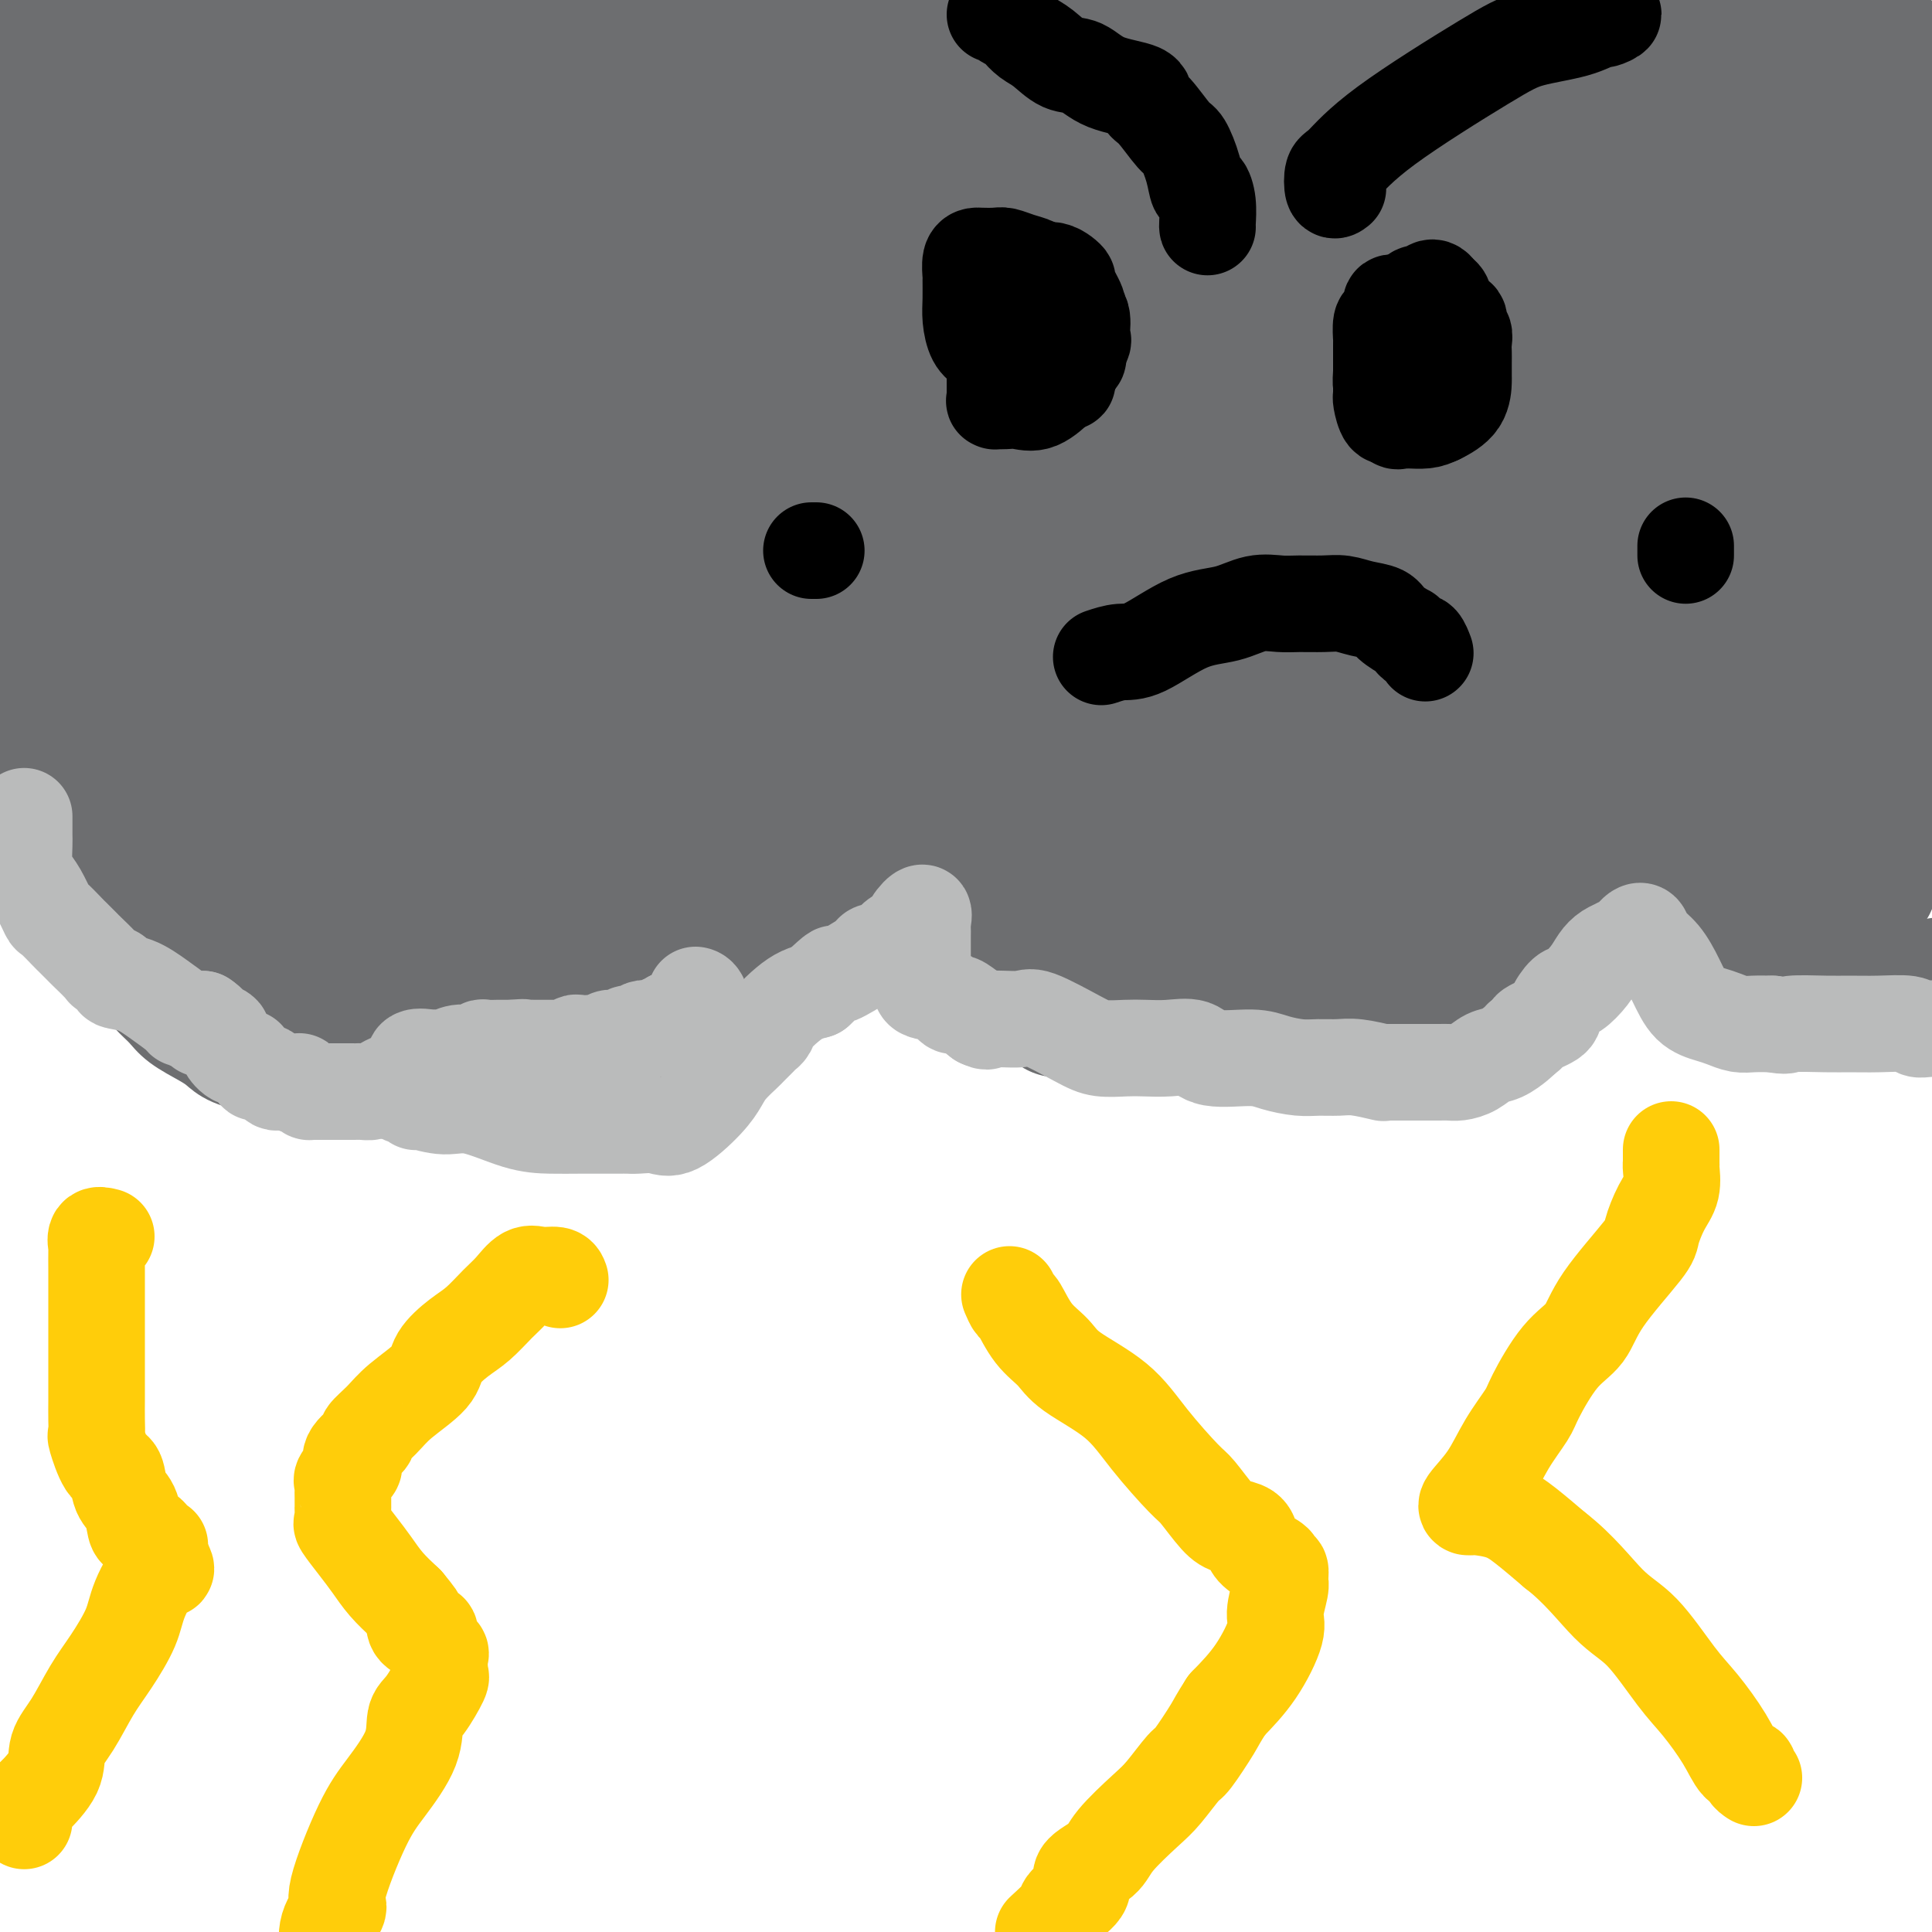 <svg viewBox='0 0 400 400' version='1.1' xmlns='http://www.w3.org/2000/svg' xmlns:xlink='http://www.w3.org/1999/xlink'><g fill='none' stroke='#6D6E70' stroke-width='20' stroke-linecap='round' stroke-linejoin='round'><path d='M2,167c-0.036,-0.074 -0.072,-0.147 0,0c0.072,0.147 0.254,0.515 1,1c0.746,0.485 2.058,1.086 3,2c0.942,0.914 1.515,2.140 2,3c0.485,0.860 0.881,1.354 2,3c1.119,1.646 2.960,4.446 4,6c1.040,1.554 1.279,1.864 2,3c0.721,1.136 1.925,3.098 3,5c1.075,1.902 2.021,3.744 3,5c0.979,1.256 1.993,1.925 3,3c1.007,1.075 2.009,2.557 3,4c0.991,1.443 1.970,2.848 3,4c1.030,1.152 2.111,2.052 3,3c0.889,0.948 1.587,1.944 3,3c1.413,1.056 3.541,2.171 5,3c1.459,0.829 2.247,1.370 3,2c0.753,0.630 1.469,1.348 3,2c1.531,0.652 3.876,1.236 6,2c2.124,0.764 4.027,1.707 6,2c1.973,0.293 4.016,-0.065 6,0c1.984,0.065 3.908,0.554 6,1c2.092,0.446 4.351,0.850 7,1c2.649,0.150 5.689,0.048 9,0c3.311,-0.048 6.893,-0.040 10,0c3.107,0.040 5.740,0.114 9,0c3.260,-0.114 7.147,-0.415 10,0c2.853,0.415 4.672,1.547 6,2c1.328,0.453 2.164,0.226 3,0'/><path d='M126,227c7.582,0.282 3.038,-0.014 2,0c-1.038,0.014 1.430,0.340 3,0c1.570,-0.340 2.243,-1.344 3,-2c0.757,-0.656 1.597,-0.965 3,-2c1.403,-1.035 3.368,-2.796 5,-4c1.632,-1.204 2.931,-1.851 4,-3c1.069,-1.149 1.908,-2.802 3,-4c1.092,-1.198 2.436,-1.942 4,-3c1.564,-1.058 3.349,-2.429 4,-3c0.651,-0.571 0.168,-0.342 1,-1c0.832,-0.658 2.978,-2.204 4,-3c1.022,-0.796 0.920,-0.844 1,-1c0.080,-0.156 0.341,-0.422 1,-1c0.659,-0.578 1.717,-1.469 2,-2c0.283,-0.531 -0.207,-0.704 0,-1c0.207,-0.296 1.111,-0.716 2,-1c0.889,-0.284 1.763,-0.432 2,-1c0.237,-0.568 -0.161,-1.555 0,-2c0.161,-0.445 0.883,-0.347 1,-1c0.117,-0.653 -0.371,-2.056 0,-3c0.371,-0.944 1.602,-1.430 2,-2c0.398,-0.570 -0.038,-1.225 0,-2c0.038,-0.775 0.549,-1.670 1,-2c0.451,-0.330 0.843,-0.094 1,0c0.157,0.094 0.078,0.047 0,0'/><path d='M175,183c2.879,-2.722 3.575,-0.028 4,1c0.425,1.028 0.579,0.389 1,1c0.421,0.611 1.111,2.471 3,4c1.889,1.529 4.978,2.729 7,4c2.022,1.271 2.977,2.615 5,4c2.023,1.385 5.116,2.811 8,4c2.884,1.189 5.560,2.141 8,3c2.440,0.859 4.643,1.626 7,3c2.357,1.374 4.868,3.355 6,4c1.132,0.645 0.884,-0.048 2,0c1.116,0.048 3.596,0.836 5,1c1.404,0.164 1.734,-0.296 4,0c2.266,0.296 6.469,1.347 9,2c2.531,0.653 3.391,0.907 5,1c1.609,0.093 3.968,0.026 6,0c2.032,-0.026 3.738,-0.011 6,0c2.262,0.011 5.079,0.019 7,0c1.921,-0.019 2.946,-0.065 4,0c1.054,0.065 2.135,0.242 4,0c1.865,-0.242 4.512,-0.901 6,-1c1.488,-0.099 1.818,0.364 4,0c2.182,-0.364 6.216,-1.554 8,-2c1.784,-0.446 1.319,-0.147 2,0c0.681,0.147 2.507,0.141 4,0c1.493,-0.141 2.651,-0.419 4,-1c1.349,-0.581 2.889,-1.465 4,-2c1.111,-0.535 1.792,-0.721 3,-1c1.208,-0.279 2.942,-0.652 4,-1c1.058,-0.348 1.439,-0.671 2,-1c0.561,-0.329 1.303,-0.666 2,-1c0.697,-0.334 1.348,-0.667 2,-1'/><path d='M321,204c3.488,-1.396 1.708,-0.886 1,-1c-0.708,-0.114 -0.344,-0.853 0,-1c0.344,-0.147 0.666,0.298 1,0c0.334,-0.298 0.678,-1.337 1,-2c0.322,-0.663 0.622,-0.948 1,-1c0.378,-0.052 0.833,0.131 1,0c0.167,-0.131 0.044,-0.574 0,-1c-0.044,-0.426 -0.010,-0.835 0,-1c0.010,-0.165 -0.006,-0.088 0,0c0.006,0.088 0.032,0.185 0,0c-0.032,-0.185 -0.124,-0.651 0,-1c0.124,-0.349 0.464,-0.580 1,-1c0.536,-0.420 1.270,-1.031 2,-2c0.730,-0.969 1.458,-2.298 2,-3c0.542,-0.702 0.900,-0.778 1,-1c0.100,-0.222 -0.057,-0.591 0,-1c0.057,-0.409 0.326,-0.859 1,-1c0.674,-0.141 1.751,0.027 2,0c0.249,-0.027 -0.331,-0.250 0,0c0.331,0.250 1.573,0.974 3,2c1.427,1.026 3.038,2.353 4,3c0.962,0.647 1.275,0.613 2,1c0.725,0.387 1.863,1.193 3,2'/><path d='M347,195c2.922,1.752 3.228,2.133 4,3c0.772,0.867 2.011,2.222 3,3c0.989,0.778 1.726,0.979 3,1c1.274,0.021 3.083,-0.138 4,0c0.917,0.138 0.942,0.573 1,1c0.058,0.427 0.147,0.846 0,1c-0.147,0.154 -0.532,0.041 0,0c0.532,-0.041 1.980,-0.012 3,0c1.020,0.012 1.611,0.005 2,0c0.389,-0.005 0.575,-0.009 2,0c1.425,0.009 4.090,0.031 6,0c1.910,-0.031 3.064,-0.114 5,0c1.936,0.114 4.655,0.424 6,0c1.345,-0.424 1.318,-1.581 2,-2c0.682,-0.419 2.075,-0.101 3,0c0.925,0.101 1.382,-0.014 2,0c0.618,0.014 1.397,0.158 2,0c0.603,-0.158 1.029,-0.616 2,-1c0.971,-0.384 2.485,-0.692 4,-1'/></g>
<g fill='none' stroke='#6D6E70' stroke-width='28' stroke-linecap='round' stroke-linejoin='round'><path d='M369,68c-0.181,-0.422 -0.362,-0.843 -1,-1c-0.638,-0.157 -1.734,-0.049 -2,0c-0.266,0.049 0.298,0.039 0,0c-0.298,-0.039 -1.458,-0.108 -2,0c-0.542,0.108 -0.466,0.392 -2,-1c-1.534,-1.392 -4.676,-4.461 -9,-7c-4.324,-2.539 -9.828,-4.548 -14,-6c-4.172,-1.452 -7.011,-2.346 -10,-3c-2.989,-0.654 -6.127,-1.069 -10,-2c-3.873,-0.931 -8.480,-2.378 -15,-4c-6.520,-1.622 -14.952,-3.420 -20,-4c-5.048,-0.580 -6.710,0.059 -9,0c-2.290,-0.059 -5.206,-0.817 -8,1c-2.794,1.817 -5.466,6.209 -8,11c-2.534,4.791 -4.931,9.982 -9,17c-4.069,7.018 -9.810,15.864 -13,23c-3.190,7.136 -3.831,12.562 -4,19c-0.169,6.438 0.132,13.888 0,20c-0.132,6.112 -0.697,10.888 0,14c0.697,3.112 2.655,4.562 5,5c2.345,0.438 5.076,-0.136 8,1c2.924,1.136 6.039,3.983 17,0c10.961,-3.983 29.767,-14.797 45,-24c15.233,-9.203 26.893,-16.797 36,-24c9.107,-7.203 15.659,-14.016 22,-20c6.341,-5.984 12.470,-11.139 16,-15c3.530,-3.861 4.462,-6.427 5,-8c0.538,-1.573 0.683,-2.154 1,-3c0.317,-0.846 0.805,-1.956 1,-3c0.195,-1.044 0.098,-2.022 0,-3'/><path d='M389,51c1.140,-3.333 0.491,-3.167 0,-3c-0.491,0.167 -0.823,0.333 -1,0c-0.177,-0.333 -0.198,-1.164 -1,-2c-0.802,-0.836 -2.383,-1.675 -4,-2c-1.617,-0.325 -3.268,-0.135 -5,0c-1.732,0.135 -3.545,0.216 -7,0c-3.455,-0.216 -8.553,-0.730 -13,0c-4.447,0.730 -8.244,2.704 -13,6c-4.756,3.296 -10.471,7.916 -15,13c-4.529,5.084 -7.873,10.634 -13,19c-5.127,8.366 -12.038,19.548 -19,31c-6.962,11.452 -13.977,23.176 -19,34c-5.023,10.824 -8.055,20.750 -10,29c-1.945,8.250 -2.802,14.825 -5,21c-2.198,6.175 -5.737,11.950 -7,14c-1.263,2.050 -0.248,0.375 0,0c0.248,-0.375 -0.270,0.551 1,0c1.270,-0.551 4.326,-2.577 7,-5c2.674,-2.423 4.964,-5.242 8,-9c3.036,-3.758 6.817,-8.456 11,-13c4.183,-4.544 8.767,-8.933 11,-12c2.233,-3.067 2.115,-4.811 3,-7c0.885,-2.189 2.773,-4.824 4,-7c1.227,-2.176 1.794,-3.893 2,-5c0.206,-1.107 0.050,-1.603 0,-2c-0.050,-0.397 0.007,-0.694 0,-1c-0.007,-0.306 -0.079,-0.621 0,-1c0.079,-0.379 0.308,-0.823 0,-1c-0.308,-0.177 -1.154,-0.089 -2,0'/><path d='M302,148c-0.471,-0.774 -0.648,-0.207 -1,0c-0.352,0.207 -0.877,0.056 -1,0c-0.123,-0.056 0.158,-0.016 0,0c-0.158,0.016 -0.754,0.008 -1,0c-0.246,-0.008 -0.143,-0.017 -1,0c-0.857,0.017 -2.675,0.059 -4,0c-1.325,-0.059 -2.157,-0.219 -4,1c-1.843,1.219 -4.695,3.817 -7,6c-2.305,2.183 -4.061,3.951 -6,6c-1.939,2.049 -4.061,4.380 -6,6c-1.939,1.620 -3.696,2.531 -5,4c-1.304,1.469 -2.155,3.497 -3,5c-0.845,1.503 -1.684,2.480 -2,3c-0.316,0.520 -0.108,0.584 0,1c0.108,0.416 0.115,1.183 0,2c-0.115,0.817 -0.354,1.683 0,2c0.354,0.317 1.301,0.085 2,0c0.699,-0.085 1.152,-0.021 2,0c0.848,0.021 2.093,0.001 3,0c0.907,-0.001 1.476,0.019 4,0c2.524,-0.019 7.002,-0.076 10,0c2.998,0.076 4.516,0.285 6,0c1.484,-0.285 2.934,-1.062 4,-2c1.066,-0.938 1.750,-2.035 3,-3c1.250,-0.965 3.067,-1.798 4,-2c0.933,-0.202 0.981,0.228 1,0c0.019,-0.228 0.010,-1.114 0,-2'/><path d='M300,175c2.020,-1.315 1.070,-0.103 1,0c-0.070,0.103 0.742,-0.905 1,-1c0.258,-0.095 -0.036,0.722 0,1c0.036,0.278 0.403,0.015 0,1c-0.403,0.985 -1.574,3.217 -2,5c-0.426,1.783 -0.105,3.119 0,4c0.105,0.881 -0.005,1.309 0,2c0.005,0.691 0.127,1.646 0,2c-0.127,0.354 -0.501,0.105 0,0c0.501,-0.105 1.877,-0.068 3,0c1.123,0.068 1.992,0.166 3,0c1.008,-0.166 2.154,-0.597 4,-2c1.846,-1.403 4.393,-3.779 6,-5c1.607,-1.221 2.273,-1.287 3,-2c0.727,-0.713 1.515,-2.074 2,-3c0.485,-0.926 0.666,-1.418 1,-2c0.334,-0.582 0.821,-1.256 1,-2c0.179,-0.744 0.049,-1.558 0,-2c-0.049,-0.442 -0.016,-0.511 0,-1c0.016,-0.489 0.015,-1.399 0,-2c-0.015,-0.601 -0.042,-0.893 0,-1c0.042,-0.107 0.155,-0.031 0,0c-0.155,0.031 -0.577,0.015 -1,0'/><path d='M322,167c0.030,-2.056 -1.394,-0.696 -3,0c-1.606,0.696 -3.395,0.729 -5,2c-1.605,1.271 -3.027,3.779 -5,6c-1.973,2.221 -4.498,4.153 -6,6c-1.502,1.847 -1.982,3.609 -3,5c-1.018,1.391 -2.574,2.411 -3,3c-0.426,0.589 0.280,0.746 0,1c-0.280,0.254 -1.544,0.604 -2,1c-0.456,0.396 -0.102,0.838 0,1c0.102,0.162 -0.047,0.043 -1,0c-0.953,-0.043 -2.709,-0.012 -3,0c-0.291,0.012 0.883,0.003 0,0c-0.883,-0.003 -3.823,-0.001 -5,0c-1.177,0.001 -0.592,0.000 -1,0c-0.408,-0.000 -1.808,-0.000 -3,0c-1.192,0.000 -2.176,0.000 -3,0c-0.824,-0.000 -1.489,-0.000 -2,0c-0.511,0.000 -0.868,0.000 -1,0c-0.132,-0.000 -0.038,-0.000 2,0c2.038,0.000 6.019,0.000 10,0'/><path d='M288,192c5.322,-0.126 12.628,-0.440 18,-2c5.372,-1.560 8.809,-4.365 13,-6c4.191,-1.635 9.136,-2.098 14,-4c4.864,-1.902 9.647,-5.242 12,-7c2.353,-1.758 2.276,-1.933 3,-3c0.724,-1.067 2.250,-3.025 3,-5c0.750,-1.975 0.723,-3.968 1,-6c0.277,-2.032 0.859,-4.102 1,-5c0.141,-0.898 -0.158,-0.625 0,-1c0.158,-0.375 0.774,-1.398 1,-2c0.226,-0.602 0.064,-0.784 0,-1c-0.064,-0.216 -0.028,-0.468 0,-1c0.028,-0.532 0.050,-1.345 0,-2c-0.050,-0.655 -0.170,-1.151 0,-2c0.170,-0.849 0.632,-2.050 1,-4c0.368,-1.950 0.643,-4.648 1,-7c0.357,-2.352 0.796,-4.358 1,-6c0.204,-1.642 0.174,-2.920 1,-5c0.826,-2.080 2.509,-4.962 3,-7c0.491,-2.038 -0.208,-3.232 0,-5c0.208,-1.768 1.325,-4.110 2,-6c0.675,-1.890 0.910,-3.329 1,-4c0.090,-0.671 0.037,-0.573 0,-1c-0.037,-0.427 -0.057,-1.380 0,-2c0.057,-0.620 0.190,-0.909 0,-1c-0.190,-0.091 -0.705,0.014 -1,0c-0.295,-0.014 -0.370,-0.147 -1,0c-0.630,0.147 -1.815,0.573 -3,1'/><path d='M359,98c-2.495,1.411 -6.231,4.937 -9,8c-2.769,3.063 -4.569,5.661 -6,9c-1.431,3.339 -2.492,7.418 -4,11c-1.508,3.582 -3.462,6.667 -5,10c-1.538,3.333 -2.661,6.913 -3,9c-0.339,2.087 0.105,2.680 0,4c-0.105,1.320 -0.760,3.366 -1,5c-0.240,1.634 -0.064,2.857 0,4c0.064,1.143 0.017,2.205 0,3c-0.017,0.795 -0.005,1.323 0,2c0.005,0.677 0.001,1.502 0,2c-0.001,0.498 -0.000,0.670 0,1c0.000,0.330 0.000,0.820 0,1c-0.000,0.180 -0.000,0.052 0,0c0.000,-0.052 0.000,-0.026 0,0'/><path d='M391,104c0.340,0.023 0.679,0.045 1,0c0.321,-0.045 0.623,-0.158 1,0c0.377,0.158 0.829,0.587 1,1c0.171,0.413 0.061,0.811 0,2c-0.061,1.189 -0.074,3.171 0,5c0.074,1.829 0.234,3.507 0,7c-0.234,3.493 -0.862,8.803 -1,12c-0.138,3.197 0.212,4.281 -1,12c-1.212,7.719 -3.988,22.072 -5,29c-1.012,6.928 -0.259,6.433 0,7c0.259,0.567 0.024,2.198 0,3c-0.024,0.802 0.161,0.775 0,1c-0.161,0.225 -0.670,0.701 -1,0c-0.330,-0.701 -0.481,-2.578 0,-6c0.481,-3.422 1.594,-8.388 2,-13c0.406,-4.612 0.106,-8.870 0,-13c-0.106,-4.130 -0.017,-8.134 0,-11c0.017,-2.866 -0.038,-4.596 0,-6c0.038,-1.404 0.168,-2.482 0,-3c-0.168,-0.518 -0.635,-0.475 -1,-1c-0.365,-0.525 -0.629,-1.617 -1,-2c-0.371,-0.383 -0.850,-0.056 -1,0c-0.150,0.056 0.027,-0.157 -4,2c-4.027,2.157 -12.260,6.685 -17,12c-4.740,5.315 -5.988,11.416 -8,16c-2.012,4.584 -4.787,7.651 -6,10c-1.213,2.349 -0.865,3.978 -1,5c-0.135,1.022 -0.753,1.435 -1,2c-0.247,0.565 -0.124,1.283 0,2'/><path d='M348,177c-2.458,5.575 -0.603,2.014 0,1c0.603,-1.014 -0.044,0.519 0,1c0.044,0.481 0.781,-0.090 1,0c0.219,0.090 -0.079,0.842 0,1c0.079,0.158 0.537,-0.279 1,0c0.463,0.279 0.933,1.275 2,0c1.067,-1.275 2.731,-4.820 5,-9c2.269,-4.180 5.143,-8.995 8,-13c2.857,-4.005 5.697,-7.199 8,-13c2.303,-5.801 4.070,-14.209 5,-18c0.930,-3.791 1.022,-2.966 1,-3c-0.022,-0.034 -0.157,-0.928 0,-1c0.157,-0.072 0.606,0.678 0,3c-0.606,2.322 -2.268,6.215 -4,11c-1.732,4.785 -3.536,10.462 -5,15c-1.464,4.538 -2.589,7.938 -3,11c-0.411,3.062 -0.107,5.787 0,7c0.107,1.213 0.018,0.913 0,1c-0.018,0.087 0.036,0.562 0,1c-0.036,0.438 -0.163,0.841 0,1c0.163,0.159 0.615,0.074 1,0c0.385,-0.074 0.703,-0.138 1,0c0.297,0.138 0.574,0.479 1,0c0.426,-0.479 1.001,-1.778 1,-2c-0.001,-0.222 -0.577,0.633 0,0c0.577,-0.633 2.308,-2.752 3,-4c0.692,-1.248 0.346,-1.624 0,-2'/><path d='M374,165c1.020,-1.504 0.070,-1.264 0,-1c-0.070,0.264 0.742,0.550 1,1c0.258,0.450 -0.036,1.062 0,3c0.036,1.938 0.402,5.203 0,8c-0.402,2.797 -1.571,5.127 -2,7c-0.429,1.873 -0.116,3.290 0,4c0.116,0.710 0.035,0.713 0,1c-0.035,0.287 -0.024,0.856 0,1c0.024,0.144 0.060,-0.138 0,-1c-0.060,-0.862 -0.216,-2.304 0,-4c0.216,-1.696 0.805,-3.647 2,-7c1.195,-3.353 2.997,-8.108 5,-12c2.003,-3.892 4.207,-6.919 6,-12c1.793,-5.081 3.175,-12.214 5,-18c1.825,-5.786 4.093,-10.225 6,-15c1.907,-4.775 3.454,-9.888 5,-15'/><path d='M395,123c0.226,-0.765 0.453,-1.531 0,0c-0.453,1.531 -1.585,5.358 -2,7c-0.415,1.642 -0.111,1.097 0,1c0.111,-0.097 0.030,0.253 0,-1c-0.030,-1.253 -0.008,-4.109 0,-7c0.008,-2.891 0.002,-5.816 0,-11c-0.002,-5.184 -0.001,-12.625 0,-20c0.001,-7.375 0.001,-14.683 0,-22c-0.001,-7.317 -0.002,-14.641 0,-21c0.002,-6.359 0.009,-11.751 0,-16c-0.009,-4.249 -0.032,-7.355 0,-9c0.032,-1.645 0.121,-1.830 0,-1c-0.121,0.830 -0.451,2.676 -2,7c-1.549,4.324 -4.317,11.126 -6,18c-1.683,6.874 -2.281,13.821 -4,21c-1.719,7.179 -4.558,14.589 -6,21c-1.442,6.411 -1.488,11.821 -2,16c-0.512,4.179 -1.489,7.127 -2,9c-0.511,1.873 -0.554,2.670 0,2c0.554,-0.670 1.706,-2.808 2,-5c0.294,-2.192 -0.271,-4.438 0,-9c0.271,-4.562 1.379,-11.441 3,-18c1.621,-6.559 3.754,-12.799 6,-19c2.246,-6.201 4.605,-12.362 6,-19c1.395,-6.638 1.827,-13.754 2,-19c0.173,-5.246 0.086,-8.623 0,-12'/><path d='M390,16c0.322,-6.161 0.128,-6.064 0,-6c-0.128,0.064 -0.189,0.094 -2,3c-1.811,2.906 -5.371,8.688 -9,15c-3.629,6.312 -7.325,13.153 -11,20c-3.675,6.847 -7.328,13.700 -11,20c-3.672,6.300 -7.363,12.048 -10,18c-2.637,5.952 -4.220,12.108 -5,16c-0.780,3.892 -0.756,5.521 -1,7c-0.244,1.479 -0.755,2.810 -1,3c-0.245,0.190 -0.223,-0.760 0,-3c0.223,-2.240 0.647,-5.768 1,-7c0.353,-1.232 0.636,-0.167 3,-7c2.364,-6.833 6.809,-21.563 10,-34c3.191,-12.437 5.128,-22.579 8,-32c2.872,-9.421 6.678,-18.120 9,-24c2.322,-5.880 3.161,-8.940 4,-12'/><path d='M371,8c0.210,-1.153 0.421,-2.305 0,0c-0.421,2.305 -1.472,8.068 -9,24c-7.528,15.932 -21.533,42.032 -30,60c-8.467,17.968 -11.397,27.804 -16,39c-4.603,11.196 -10.878,23.752 -15,33c-4.122,9.248 -6.090,15.189 -8,20c-1.910,4.811 -3.763,8.494 -5,11c-1.237,2.506 -1.860,3.837 -2,4c-0.140,0.163 0.203,-0.842 0,-2c-0.203,-1.158 -0.953,-2.468 0,-7c0.953,-4.532 3.607,-12.286 5,-18c1.393,-5.714 1.525,-9.387 6,-22c4.475,-12.613 13.293,-34.165 19,-48c5.707,-13.835 8.301,-19.951 11,-26c2.699,-6.049 5.501,-12.030 8,-17c2.499,-4.970 4.693,-8.928 6,-11c1.307,-2.072 1.726,-2.258 2,-4c0.274,-1.742 0.401,-5.041 1,-7c0.599,-1.959 1.670,-2.577 2,-3c0.330,-0.423 -0.079,-0.651 0,-1c0.079,-0.349 0.647,-0.818 0,1c-0.647,1.818 -2.509,5.921 -7,15c-4.491,9.079 -11.609,23.132 -17,36c-5.391,12.868 -9.053,24.552 -13,32c-3.947,7.448 -8.178,10.659 -11,15c-2.822,4.341 -4.235,9.812 -5,13c-0.765,3.188 -0.883,4.094 -1,5'/><path d='M292,150c-8.346,18.304 -2.210,6.063 0,1c2.210,-5.063 0.494,-2.949 0,-5c-0.494,-2.051 0.232,-8.267 5,-16c4.768,-7.733 13.576,-16.984 19,-23c5.424,-6.016 7.463,-8.799 13,-20c5.537,-11.201 14.571,-30.822 21,-42c6.429,-11.178 10.254,-13.914 13,-18c2.746,-4.086 4.414,-9.524 5,-12c0.586,-2.476 0.089,-1.991 0,-2c-0.089,-0.009 0.229,-0.510 0,0c-0.229,0.510 -1.004,2.033 -2,4c-0.996,1.967 -2.211,4.378 -4,8c-1.789,3.622 -4.150,8.455 -16,21c-11.850,12.545 -33.189,32.801 -46,46c-12.811,13.199 -17.093,19.340 -22,25c-4.907,5.660 -10.438,10.839 -14,14c-3.562,3.161 -5.156,4.304 -6,5c-0.844,0.696 -0.937,0.945 -1,1c-0.063,0.055 -0.097,-0.084 0,-2c0.097,-1.916 0.326,-5.608 1,-8c0.674,-2.392 1.794,-3.483 6,-9c4.206,-5.517 11.499,-15.458 18,-27c6.501,-11.542 12.212,-24.684 19,-37c6.788,-12.316 14.654,-23.804 21,-34c6.346,-10.196 11.173,-19.098 16,-28'/><path d='M316,17c2.206,-2.642 4.412,-5.283 0,0c-4.412,5.283 -15.440,18.491 -25,30c-9.560,11.509 -17.650,21.320 -24,30c-6.350,8.680 -10.958,16.230 -14,22c-3.042,5.770 -4.517,9.758 -5,12c-0.483,2.242 0.025,2.736 0,2c-0.025,-0.736 -0.584,-2.703 0,-4c0.584,-1.297 2.310,-1.925 6,-5c3.690,-3.075 9.342,-8.597 16,-14c6.658,-5.403 14.322,-10.689 23,-18c8.678,-7.311 18.372,-16.649 26,-23c7.628,-6.351 13.192,-9.715 18,-14c4.808,-4.285 8.861,-9.492 11,-12c2.139,-2.508 2.363,-2.316 3,-3c0.637,-0.684 1.686,-2.242 2,-3c0.314,-0.758 -0.108,-0.716 0,-1c0.108,-0.284 0.746,-0.893 1,-1c0.254,-0.107 0.122,0.289 -1,2c-1.122,1.711 -3.235,4.737 -6,9c-2.765,4.263 -6.180,9.764 -9,14c-2.820,4.236 -5.043,7.209 -8,11c-2.957,3.791 -6.646,8.401 -8,10c-1.354,1.599 -0.371,0.188 0,0c0.371,-0.188 0.130,0.846 0,1c-0.130,0.154 -0.150,-0.574 0,-1c0.150,-0.426 0.472,-0.550 2,-2c1.528,-1.450 4.264,-4.225 7,-7'/><path d='M331,52c2.977,-2.576 5.921,-4.518 9,-8c3.079,-3.482 6.293,-8.506 9,-12c2.707,-3.494 4.905,-5.458 6,-7c1.095,-1.542 1.086,-2.662 1,-3c-0.086,-0.338 -0.250,0.105 0,0c0.250,-0.105 0.915,-0.757 1,-1c0.085,-0.243 -0.408,-0.076 -2,0c-1.592,0.076 -4.282,0.062 -8,0c-3.718,-0.062 -8.462,-0.173 -14,0c-5.538,0.173 -11.869,0.631 -18,0c-6.131,-0.631 -12.063,-2.349 -16,-3c-3.937,-0.651 -5.880,-0.235 -8,0c-2.120,0.235 -4.418,0.287 -5,0c-0.582,-0.287 0.550,-0.914 0,-1c-0.550,-0.086 -2.784,0.369 -4,0c-1.216,-0.369 -1.414,-1.563 -5,-2c-3.586,-0.437 -10.562,-0.117 -13,0c-2.438,0.117 -0.340,0.032 -2,0c-1.660,-0.032 -7.078,-0.011 -10,0c-2.922,0.011 -3.349,0.010 -4,0c-0.651,-0.010 -1.525,-0.031 -2,0c-0.475,0.031 -0.551,0.113 -1,0c-0.449,-0.113 -1.269,-0.423 -1,0c0.269,0.423 1.629,1.577 3,2c1.371,0.423 2.754,0.114 2,1c-0.754,0.886 -3.644,2.967 8,4c11.644,1.033 37.822,1.016 64,1'/><path d='M321,23c16.881,0.476 27.083,1.167 38,0c10.917,-1.167 22.548,-4.190 30,-6c7.452,-1.810 10.726,-2.405 14,-3'/><path d='M388,11c2.026,0.249 4.052,0.497 0,0c-4.052,-0.497 -14.183,-1.741 -21,-3c-6.817,-1.259 -10.320,-2.534 -17,-4c-6.680,-1.466 -16.538,-3.125 -24,-4c-7.462,-0.875 -12.528,-0.967 -18,-1c-5.472,-0.033 -11.351,-0.009 -15,0c-3.649,0.009 -5.070,0.002 -8,0c-2.930,-0.002 -7.370,-0.001 -11,0c-3.630,0.001 -6.451,0.000 -10,0c-3.549,-0.000 -7.826,0.000 -11,0c-3.174,-0.000 -5.246,-0.001 -11,0c-5.754,0.001 -15.190,0.003 -20,0c-4.810,-0.003 -4.992,-0.012 -7,0c-2.008,0.012 -5.840,0.043 -9,0c-3.160,-0.043 -5.646,-0.161 -7,0c-1.354,0.161 -1.575,0.602 -3,1c-1.425,0.398 -4.055,0.754 -6,1c-1.945,0.246 -3.205,0.383 -5,1c-1.795,0.617 -4.124,1.713 -7,2c-2.876,0.287 -6.299,-0.234 -10,0c-3.701,0.234 -7.679,1.224 -11,2c-3.321,0.776 -5.985,1.339 -9,2c-3.015,0.661 -6.381,1.421 -12,2c-5.619,0.579 -13.489,0.979 -19,1c-5.511,0.021 -8.661,-0.336 -12,0c-3.339,0.336 -6.867,1.364 -10,2c-3.133,0.636 -5.870,0.880 -8,1c-2.130,0.120 -3.653,0.115 -6,0c-2.347,-0.115 -5.516,-0.339 -8,0c-2.484,0.339 -4.281,1.240 -6,2c-1.719,0.760 -3.359,1.380 -5,2'/><path d='M62,18c-21.523,3.409 -6.832,2.430 -2,2c4.832,-0.430 -0.196,-0.311 -2,0c-1.804,0.311 -0.385,0.816 0,1c0.385,0.184 -0.263,0.048 -1,0c-0.737,-0.048 -1.562,-0.009 -2,0c-0.438,0.009 -0.489,-0.012 -1,0c-0.511,0.012 -1.482,0.056 -2,0c-0.518,-0.056 -0.582,-0.211 -1,0c-0.418,0.211 -1.191,0.789 -2,1c-0.809,0.211 -1.656,0.057 -3,0c-1.344,-0.057 -3.185,-0.015 -4,0c-0.815,0.015 -0.603,0.004 -1,0c-0.397,-0.004 -1.403,-0.000 -2,0c-0.597,0.000 -0.786,-0.003 -1,0c-0.214,0.003 -0.452,0.012 -1,0c-0.548,-0.012 -1.407,-0.044 -2,0c-0.593,0.044 -0.922,0.163 -1,0c-0.078,-0.163 0.095,-0.607 0,-1c-0.095,-0.393 -0.458,-0.735 -1,-1c-0.542,-0.265 -1.262,-0.452 -2,-1c-0.738,-0.548 -1.494,-1.457 -2,-2c-0.506,-0.543 -0.763,-0.720 -1,-1c-0.237,-0.280 -0.455,-0.663 -1,-1c-0.545,-0.337 -1.416,-0.629 -2,-1c-0.584,-0.371 -0.881,-0.820 -1,-1c-0.119,-0.180 -0.059,-0.090 0,0'/><path d='M24,13c-2.062,-1.392 -1.718,-0.373 -2,0c-0.282,0.373 -1.190,0.099 -2,0c-0.810,-0.099 -1.524,-0.025 -2,0c-0.476,0.025 -0.716,-0.001 -1,0c-0.284,0.001 -0.612,0.027 -1,0c-0.388,-0.027 -0.836,-0.107 -1,0c-0.164,0.107 -0.044,0.400 0,1c0.044,0.600 0.012,1.507 0,3c-0.012,1.493 -0.003,3.573 0,7c0.003,3.427 0.000,8.199 0,11c-0.000,2.801 0.002,3.629 0,5c-0.002,1.371 -0.009,3.286 0,5c0.009,1.714 0.033,3.228 0,5c-0.033,1.772 -0.122,3.802 0,6c0.122,2.198 0.454,4.564 0,7c-0.454,2.436 -1.695,4.941 -2,7c-0.305,2.059 0.325,3.673 0,6c-0.325,2.327 -1.604,5.367 -2,7c-0.396,1.633 0.090,1.861 0,4c-0.090,2.139 -0.755,6.191 -1,8c-0.245,1.809 -0.070,1.374 0,2c0.070,0.626 0.035,2.313 0,4'/><path d='M10,101c-0.939,5.912 -0.787,1.692 -1,1c-0.213,-0.692 -0.790,2.146 -1,3c-0.210,0.854 -0.054,-0.274 0,0c0.054,0.274 0.007,1.952 0,3c-0.007,1.048 0.026,1.466 0,2c-0.026,0.534 -0.112,1.183 0,2c0.112,0.817 0.422,1.801 0,3c-0.422,1.199 -1.577,2.614 -2,4c-0.423,1.386 -0.113,2.743 0,4c0.113,1.257 0.029,2.414 0,3c-0.029,0.586 -0.005,0.603 0,1c0.005,0.397 -0.011,1.176 0,2c0.011,0.824 0.049,1.695 0,2c-0.049,0.305 -0.185,0.045 0,0c0.185,-0.045 0.690,0.124 1,0c0.310,-0.124 0.423,-0.540 1,0c0.577,0.540 1.616,2.037 3,3c1.384,0.963 3.113,1.393 5,3c1.887,1.607 3.932,4.391 6,7c2.068,2.609 4.159,5.042 6,8c1.841,2.958 3.431,6.441 5,10c1.569,3.559 3.118,7.195 4,9c0.882,1.805 1.097,1.780 2,3c0.903,1.220 2.494,3.685 3,5c0.506,1.315 -0.072,1.480 0,2c0.072,0.520 0.793,1.396 1,2c0.207,0.604 -0.099,0.935 0,1c0.099,0.065 0.604,-0.136 1,0c0.396,0.136 0.685,0.610 1,1c0.315,0.390 0.658,0.695 1,1'/><path d='M46,186c2.802,5.443 0.805,2.051 0,1c-0.805,-1.051 -0.420,0.240 0,1c0.420,0.760 0.876,0.988 1,1c0.124,0.012 -0.084,-0.193 0,0c0.084,0.193 0.461,0.783 1,1c0.539,0.217 1.241,0.060 2,0c0.759,-0.060 1.576,-0.022 3,0c1.424,0.022 3.455,0.029 6,0c2.545,-0.029 5.605,-0.095 8,0c2.395,0.095 4.126,0.351 6,1c1.874,0.649 3.890,1.691 6,2c2.110,0.309 4.313,-0.113 7,0c2.687,0.113 5.860,0.762 9,1c3.140,0.238 6.249,0.064 9,0c2.751,-0.064 5.144,-0.017 7,0c1.856,0.017 3.174,0.005 5,0c1.826,-0.005 4.160,-0.003 6,0c1.840,0.003 3.185,0.007 5,0c1.815,-0.007 4.100,-0.024 6,0c1.900,0.024 3.417,0.091 5,0c1.583,-0.091 3.233,-0.339 5,-1c1.767,-0.661 3.650,-1.735 6,-3c2.350,-1.265 5.166,-2.722 8,-4c2.834,-1.278 5.685,-2.376 8,-4c2.315,-1.624 4.096,-3.772 8,-7c3.904,-3.228 9.933,-7.535 14,-11c4.067,-3.465 6.172,-6.087 9,-10c2.828,-3.913 6.379,-9.118 9,-13c2.621,-3.882 4.310,-6.441 6,-9'/><path d='M211,132c4.367,-7.173 3.285,-9.105 4,-12c0.715,-2.895 3.228,-6.754 5,-10c1.772,-3.246 2.805,-5.881 4,-9c1.195,-3.119 2.553,-6.724 4,-9c1.447,-2.276 2.985,-3.223 4,-4c1.015,-0.777 1.509,-1.385 3,-3c1.491,-1.615 3.981,-4.238 5,-5c1.019,-0.762 0.569,0.337 2,-1c1.431,-1.337 4.743,-5.108 7,-7c2.257,-1.892 3.459,-1.904 5,-3c1.541,-1.096 3.420,-3.275 5,-5c1.580,-1.725 2.861,-2.994 4,-4c1.139,-1.006 2.136,-1.748 3,-3c0.864,-1.252 1.594,-3.014 2,-4c0.406,-0.986 0.486,-1.196 1,-2c0.514,-0.804 1.461,-2.203 2,-3c0.539,-0.797 0.669,-0.993 0,-1c-0.669,-0.007 -2.136,0.176 -3,0c-0.864,-0.176 -1.125,-0.710 -6,2c-4.875,2.710 -14.365,8.663 -18,11c-3.635,2.337 -1.414,1.057 -7,6c-5.586,4.943 -18.977,16.108 -33,26c-14.023,9.892 -28.678,18.511 -37,26c-8.322,7.489 -10.311,13.847 -13,18c-2.689,4.153 -6.077,6.099 -9,9c-2.923,2.901 -5.381,6.757 -7,9c-1.619,2.243 -2.397,2.873 -3,4c-0.603,1.127 -1.029,2.751 -1,3c0.029,0.249 0.515,-0.875 1,-2'/><path d='M135,159c-4.565,5.736 0.021,-0.424 5,-6c4.979,-5.576 10.350,-10.568 17,-17c6.650,-6.432 14.579,-14.303 27,-25c12.421,-10.697 29.335,-24.221 40,-33c10.665,-8.779 15.080,-12.815 20,-17c4.920,-4.185 10.347,-8.520 15,-14c4.653,-5.480 8.534,-12.107 11,-17c2.466,-4.893 3.516,-8.054 5,-10c1.484,-1.946 3.403,-2.679 2,-3c-1.403,-0.321 -6.129,-0.230 -15,4c-8.871,4.230 -21.888,12.600 -34,22c-12.112,9.400 -23.318,19.832 -41,31c-17.682,11.168 -41.840,23.073 -59,33c-17.160,9.927 -27.321,17.876 -36,25c-8.679,7.124 -15.875,13.422 -19,16c-3.125,2.578 -2.177,1.438 -2,1c0.177,-0.438 -0.415,-0.172 -1,0c-0.585,0.172 -1.164,0.250 0,-1c1.164,-1.250 4.069,-3.827 6,-6c1.931,-2.173 2.886,-3.942 12,-13c9.114,-9.058 26.387,-25.405 41,-39c14.613,-13.595 26.566,-24.438 43,-37c16.434,-12.562 37.348,-26.844 50,-36c12.652,-9.156 17.044,-13.188 20,-16c2.956,-2.812 4.478,-4.406 6,-6'/><path d='M224,10c2.646,-1.667 5.291,-3.334 0,0c-5.291,3.334 -18.520,11.668 -31,21c-12.480,9.332 -24.213,19.661 -42,32c-17.787,12.339 -41.629,26.686 -57,38c-15.371,11.314 -22.270,19.595 -32,28c-9.730,8.405 -22.292,16.935 -28,21c-5.708,4.065 -4.563,3.665 -4,4c0.563,0.335 0.543,1.406 0,2c-0.543,0.594 -1.609,0.710 -1,-1c0.609,-1.710 2.893,-5.247 4,-6c1.107,-0.753 1.035,1.278 10,-7c8.965,-8.278 26.965,-26.866 43,-41c16.035,-14.134 30.105,-23.815 39,-31c8.895,-7.185 12.615,-11.875 18,-17c5.385,-5.125 12.433,-10.685 15,-13c2.567,-2.315 0.652,-1.385 0,-1c-0.652,0.385 -0.041,0.225 0,0c0.041,-0.225 -0.489,-0.514 -1,0c-0.511,0.514 -1.002,1.832 -4,5c-2.998,3.168 -8.503,8.188 -14,12c-5.497,3.812 -10.985,6.418 -22,13c-11.015,6.582 -27.557,17.142 -43,28c-15.443,10.858 -29.789,22.015 -36,27c-6.211,4.985 -4.289,3.797 -4,4c0.289,0.203 -1.057,1.797 -1,1c0.057,-0.797 1.515,-3.984 4,-7c2.485,-3.016 5.996,-5.862 13,-12c7.004,-6.138 17.502,-15.569 28,-25'/><path d='M78,85c13.831,-12.381 26.408,-21.835 37,-30c10.592,-8.165 19.200,-15.042 25,-20c5.800,-4.958 8.791,-7.997 10,-9c1.209,-1.003 0.637,0.029 1,0c0.363,-0.029 1.661,-1.118 -2,0c-3.661,1.118 -12.280,4.444 -24,10c-11.720,5.556 -26.540,13.342 -43,21c-16.460,7.658 -34.560,15.188 -50,22c-15.440,6.812 -28.220,12.906 -41,19'/><path d='M8,92c-4.382,1.098 -8.763,2.197 0,0c8.763,-2.197 30.671,-7.688 51,-14c20.329,-6.312 39.079,-13.445 54,-19c14.921,-5.555 26.012,-9.532 31,-12c4.988,-2.468 3.873,-3.428 4,-4c0.127,-0.572 1.496,-0.755 2,-1c0.504,-0.245 0.142,-0.551 -1,-1c-1.142,-0.449 -3.063,-1.040 -5,-1c-1.937,0.040 -3.890,0.712 -10,1c-6.110,0.288 -16.376,0.193 -25,0c-8.624,-0.193 -15.607,-0.484 -34,1c-18.393,1.484 -48.197,4.742 -78,8'/><path d='M-1,52c-1.102,0.016 -2.204,0.033 0,0c2.204,-0.033 7.714,-0.115 15,0c7.286,0.115 16.349,0.426 35,0c18.651,-0.426 46.891,-1.591 73,0c26.109,1.591 50.087,5.936 66,7c15.913,1.064 23.760,-1.155 29,-3c5.240,-1.845 7.873,-3.318 9,-4c1.127,-0.682 0.748,-0.574 1,-1c0.252,-0.426 1.136,-1.386 0,-2c-1.136,-0.614 -4.291,-0.884 -7,-1c-2.709,-0.116 -4.974,-0.080 -11,0c-6.026,0.080 -15.815,0.204 -31,0c-15.185,-0.204 -35.766,-0.734 -54,0c-18.234,0.734 -34.122,2.733 -46,5c-11.878,2.267 -19.747,4.802 -23,6c-3.253,1.198 -1.891,1.061 -1,1c0.891,-0.061 1.312,-0.045 11,0c9.688,0.045 28.644,0.118 55,0c26.356,-0.118 60.111,-0.427 91,0c30.889,0.427 58.913,1.589 75,2c16.087,0.411 20.238,0.072 23,0c2.762,-0.072 4.137,0.123 1,0c-3.137,-0.123 -10.784,-0.565 -16,0c-5.216,0.565 -8.000,2.138 -18,3c-10.000,0.862 -27.217,1.015 -62,0c-34.783,-1.015 -87.134,-3.196 -114,-4c-26.866,-0.804 -28.247,-0.230 -30,0c-1.753,0.230 -3.876,0.115 -6,0'/><path d='M64,61c-23.047,-0.486 -5.665,0.299 4,0c9.665,-0.299 11.613,-1.683 11,-2c-0.613,-0.317 -3.788,0.432 10,-1c13.788,-1.432 44.540,-5.045 88,-7c43.460,-1.955 99.627,-2.251 128,-2c28.373,0.251 28.950,1.049 40,0c11.050,-1.049 32.573,-3.944 42,-5c9.427,-1.056 6.758,-0.272 6,0c-0.758,0.272 0.397,0.033 1,0c0.603,-0.033 0.655,0.139 0,1c-0.655,0.861 -2.019,2.410 -4,3c-1.981,0.590 -4.581,0.221 -8,0c-3.419,-0.221 -7.656,-0.293 -13,0c-5.344,0.293 -11.794,0.952 -29,0c-17.206,-0.952 -45.169,-3.513 -60,-5c-14.831,-1.487 -16.530,-1.899 -20,-2c-3.470,-0.101 -8.711,0.110 -13,0c-4.289,-0.110 -7.625,-0.540 -9,-1c-1.375,-0.460 -0.790,-0.948 -3,-1c-2.210,-0.052 -7.214,0.334 -11,0c-3.786,-0.334 -6.355,-1.389 -8,-2c-1.645,-0.611 -2.366,-0.780 -3,-1c-0.634,-0.220 -1.181,-0.491 -2,-1c-0.819,-0.509 -1.909,-1.254 -3,-2'/><path d='M208,33c-2.869,-0.778 -2.042,0.277 -3,0c-0.958,-0.277 -3.701,-1.886 -6,-3c-2.299,-1.114 -4.156,-1.735 -5,-2c-0.844,-0.265 -0.677,-0.176 -1,0c-0.323,0.176 -1.136,0.439 -2,0c-0.864,-0.439 -1.779,-1.581 -3,-2c-1.221,-0.419 -2.750,-0.115 -4,0c-1.250,0.115 -2.222,0.043 -3,0c-0.778,-0.043 -1.361,-0.056 -2,0c-0.639,0.056 -1.334,0.180 -2,0c-0.666,-0.180 -1.305,-0.664 -3,0c-1.695,0.664 -4.448,2.476 -7,4c-2.552,1.524 -4.905,2.759 -10,5c-5.095,2.241 -12.934,5.488 -16,7c-3.066,1.512 -1.360,1.289 -1,1c0.360,-0.289 -0.625,-0.645 -1,-2c-0.375,-1.355 -0.139,-3.710 0,-5c0.139,-1.290 0.183,-1.517 0,-2c-0.183,-0.483 -0.591,-1.223 -1,-2c-0.409,-0.777 -0.820,-1.589 -1,-2c-0.180,-0.411 -0.131,-0.419 -1,0c-0.869,0.419 -2.657,1.267 -5,0c-2.343,-1.267 -5.241,-4.648 -8,-6c-2.759,-1.352 -5.380,-0.676 -8,0'/><path d='M115,24c-5.534,-0.579 -8.869,0.972 -12,2c-3.131,1.028 -6.059,1.533 -9,3c-2.941,1.467 -5.897,3.898 -8,5c-2.103,1.102 -3.354,0.876 -4,1c-0.646,0.124 -0.689,0.597 -1,1c-0.311,0.403 -0.891,0.734 -1,1c-0.109,0.266 0.252,0.467 2,0c1.748,-0.467 4.883,-1.601 7,-2c2.117,-0.399 3.218,-0.062 7,-1c3.782,-0.938 10.247,-3.152 15,-5c4.753,-1.848 7.795,-3.331 10,-4c2.205,-0.669 3.572,-0.524 4,-1c0.428,-0.476 -0.084,-1.575 0,-2c0.084,-0.425 0.765,-0.177 1,0c0.235,0.177 0.026,0.284 0,0c-0.026,-0.284 0.131,-0.959 0,-2c-0.131,-1.041 -0.550,-2.446 -3,-3c-2.450,-0.554 -6.931,-0.255 -13,0c-6.069,0.255 -13.727,0.467 -21,0c-7.273,-0.467 -14.161,-1.612 -21,-2c-6.839,-0.388 -13.628,-0.018 -19,0c-5.372,0.018 -9.326,-0.315 -13,-1c-3.674,-0.685 -7.066,-1.723 -10,-2c-2.934,-0.277 -5.410,0.207 -6,0c-0.590,-0.207 0.705,-1.103 2,-2'/><path d='M22,10c0.974,-0.265 2.410,0.073 4,0c1.590,-0.073 3.334,-0.555 5,-1c1.666,-0.445 3.253,-0.851 11,-1c7.747,-0.149 21.654,-0.040 28,0c6.346,0.040 5.129,0.010 5,0c-0.129,-0.010 0.828,-0.002 1,0c0.172,0.002 -0.442,-0.004 -1,0c-0.558,0.004 -1.060,0.017 -2,0c-0.940,-0.017 -2.319,-0.064 -4,0c-1.681,0.064 -3.665,0.240 -6,1c-2.335,0.760 -5.021,2.104 -8,3c-2.979,0.896 -6.252,1.343 -8,2c-1.748,0.657 -1.971,1.523 -3,2c-1.029,0.477 -2.863,0.564 -4,1c-1.137,0.436 -1.578,1.222 -2,2c-0.422,0.778 -0.826,1.549 -1,2c-0.174,0.451 -0.119,0.583 0,1c0.119,0.417 0.304,1.120 0,2c-0.304,0.880 -1.095,1.936 -2,3c-0.905,1.064 -1.925,2.134 -2,4c-0.075,1.866 0.793,4.527 0,7c-0.793,2.473 -3.248,4.759 -4,7c-0.752,2.241 0.201,4.436 0,7c-0.201,2.564 -1.554,5.498 -2,8c-0.446,2.502 0.015,4.572 0,8c-0.015,3.428 -0.508,8.214 -1,13'/><path d='M26,81c-0.464,6.397 -0.124,4.391 0,5c0.124,0.609 0.034,3.834 0,6c-0.034,2.166 -0.010,3.274 0,5c0.010,1.726 0.005,4.071 0,6c-0.005,1.929 -0.012,3.441 0,5c0.012,1.559 0.043,3.164 0,6c-0.043,2.836 -0.159,6.904 0,10c0.159,3.096 0.593,5.218 1,7c0.407,1.782 0.788,3.222 1,5c0.212,1.778 0.257,3.895 1,6c0.743,2.105 2.185,4.199 3,6c0.815,1.801 1.003,3.309 1,4c-0.003,0.691 -0.197,0.567 0,1c0.197,0.433 0.785,1.425 1,2c0.215,0.575 0.058,0.734 0,1c-0.058,0.266 -0.016,0.640 0,1c0.016,0.360 0.006,0.705 0,1c-0.006,0.295 -0.009,0.540 0,1c0.009,0.460 0.029,1.134 0,1c-0.029,-0.134 -0.108,-1.077 -1,-2c-0.892,-0.923 -2.598,-1.828 -3,-2c-0.402,-0.172 0.498,0.387 0,-2c-0.498,-2.387 -2.396,-7.720 -4,-11c-1.604,-3.280 -2.914,-4.508 -5,-12c-2.086,-7.492 -4.946,-21.248 -7,-33c-2.054,-11.752 -3.301,-21.501 -4,-29c-0.699,-7.499 -0.849,-12.750 -1,-18'/><path d='M9,51c-2.641,-14.908 -3.243,-12.179 -4,-13c-0.757,-0.821 -1.668,-5.194 -2,-8c-0.332,-2.806 -0.085,-4.045 0,-5c0.085,-0.955 0.009,-1.624 0,-3c-0.009,-1.376 0.050,-3.457 0,-5c-0.050,-1.543 -0.209,-2.548 0,-4c0.209,-1.452 0.787,-3.353 1,-5c0.213,-1.647 0.061,-3.042 0,-5c-0.061,-1.958 -0.030,-4.479 0,-7'/><path d='M10,0c-0.083,-0.717 -0.166,-1.434 0,0c0.166,1.434 0.580,5.018 1,8c0.420,2.982 0.845,5.361 1,9c0.155,3.639 0.039,8.538 0,12c-0.039,3.462 -0.000,5.487 0,8c0.000,2.513 -0.037,5.515 0,9c0.037,3.485 0.149,7.454 0,12c-0.149,4.546 -0.560,9.668 -1,14c-0.440,4.332 -0.910,7.875 -1,12c-0.090,4.125 0.200,8.831 0,12c-0.200,3.169 -0.891,4.800 -1,8c-0.109,3.200 0.363,7.970 0,12c-0.363,4.030 -1.561,7.319 -2,10c-0.439,2.681 -0.118,4.755 0,7c0.118,2.245 0.031,4.660 0,6c-0.031,1.340 -0.008,1.603 0,3c0.008,1.397 0.002,3.926 0,6c-0.002,2.074 -0.000,3.693 0,5c0.000,1.307 -0.000,2.301 0,3c0.000,0.699 0.002,1.101 0,2c-0.002,0.899 -0.008,2.293 0,3c0.008,0.707 0.030,0.725 0,1c-0.030,0.275 -0.110,0.806 0,1c0.110,0.194 0.411,0.052 1,0c0.589,-0.052 1.466,-0.014 2,-1c0.534,-0.986 0.724,-2.996 1,-5c0.276,-2.004 0.638,-4.002 1,-6'/><path d='M12,151c0.697,-1.982 1.440,-1.438 2,-2c0.560,-0.562 0.938,-2.231 1,-3c0.062,-0.769 -0.191,-0.637 0,-1c0.191,-0.363 0.827,-1.221 1,-2c0.173,-0.779 -0.116,-1.478 0,-2c0.116,-0.522 0.637,-0.868 1,-1c0.363,-0.132 0.568,-0.051 1,0c0.432,0.051 1.089,0.073 2,0c0.911,-0.073 2.074,-0.242 3,0c0.926,0.242 1.616,0.893 3,3c1.384,2.107 3.463,5.668 6,10c2.537,4.332 5.532,9.436 8,14c2.468,4.564 4.410,8.590 6,12c1.590,3.410 2.828,6.205 4,9c1.172,2.795 2.280,5.589 3,7c0.720,1.411 1.054,1.439 2,3c0.946,1.561 2.506,4.654 3,6c0.494,1.346 -0.078,0.946 0,1c0.078,0.054 0.804,0.561 1,1c0.196,0.439 -0.140,0.811 0,1c0.140,0.189 0.754,0.197 1,0c0.246,-0.197 0.123,-0.598 0,-1'/><path d='M60,206c5.165,9.930 1.077,3.255 -1,0c-2.077,-3.255 -2.143,-3.089 -3,-4c-0.857,-0.911 -2.506,-2.897 -4,-5c-1.494,-2.103 -2.832,-4.321 -4,-6c-1.168,-1.679 -2.165,-2.817 -3,-4c-0.835,-1.183 -1.508,-2.411 -2,-3c-0.492,-0.589 -0.804,-0.540 -1,-1c-0.196,-0.460 -0.275,-1.428 -1,-2c-0.725,-0.572 -2.095,-0.747 -3,-1c-0.905,-0.253 -1.344,-0.583 -2,-1c-0.656,-0.417 -1.527,-0.920 -2,-1c-0.473,-0.080 -0.548,0.264 -1,0c-0.452,-0.264 -1.283,-1.137 -2,-2c-0.717,-0.863 -1.322,-1.715 -1,-1c0.322,0.715 1.572,2.998 2,4c0.428,1.002 0.035,0.721 0,1c-0.035,0.279 0.290,1.116 1,2c0.710,0.884 1.807,1.815 3,3c1.193,1.185 2.484,2.624 4,4c1.516,1.376 3.258,2.688 5,4'/><path d='M45,193c2.905,2.947 3.167,1.815 6,2c2.833,0.185 8.236,1.685 12,3c3.764,1.315 5.890,2.443 8,3c2.110,0.557 4.204,0.541 8,1c3.796,0.459 9.293,1.391 13,2c3.707,0.609 5.622,0.895 9,2c3.378,1.105 8.217,3.028 11,4c2.783,0.972 3.510,0.993 4,1c0.490,0.007 0.744,-0.000 1,0c0.256,0.000 0.513,0.008 1,0c0.487,-0.008 1.205,-0.032 2,0c0.795,0.032 1.667,0.121 2,0c0.333,-0.121 0.127,-0.450 0,-1c-0.127,-0.550 -0.174,-1.320 0,-2c0.174,-0.680 0.569,-1.269 1,-2c0.431,-0.731 0.898,-1.605 1,-3c0.102,-1.395 -0.162,-3.310 0,-5c0.162,-1.690 0.749,-3.153 2,-4c1.251,-0.847 3.166,-1.077 4,-2c0.834,-0.923 0.588,-2.540 1,-4c0.412,-1.460 1.482,-2.763 3,-4c1.518,-1.237 3.482,-2.409 5,-4c1.518,-1.591 2.589,-3.602 4,-5c1.411,-1.398 3.161,-2.183 5,-4c1.839,-1.817 3.766,-4.665 6,-7c2.234,-2.335 4.776,-4.157 6,-6c1.224,-1.843 1.132,-3.707 2,-6c0.868,-2.293 2.697,-5.017 4,-7c1.303,-1.983 2.082,-3.226 3,-5c0.918,-1.774 1.977,-4.078 3,-6c1.023,-1.922 2.012,-3.461 3,-5'/><path d='M175,129c2.959,-5.103 2.858,-3.360 3,-3c0.142,0.360 0.528,-0.663 0,-1c-0.528,-0.337 -1.971,0.013 -4,2c-2.029,1.987 -4.644,5.611 -10,12c-5.356,6.389 -13.453,15.544 -20,23c-6.547,7.456 -11.544,13.212 -16,19c-4.456,5.788 -8.369,11.608 -10,15c-1.631,3.392 -0.978,4.355 -1,5c-0.022,0.645 -0.717,0.971 -1,1c-0.283,0.029 -0.152,-0.241 0,-2c0.152,-1.759 0.325,-5.009 0,-6c-0.325,-0.991 -1.150,0.277 1,-1c2.150,-1.277 7.273,-5.099 14,-11c6.727,-5.901 15.058,-13.881 21,-19c5.942,-5.119 9.494,-7.378 14,-11c4.506,-3.622 9.965,-8.609 14,-12c4.035,-3.391 6.644,-5.186 9,-7c2.356,-1.814 4.458,-3.646 6,-5c1.542,-1.354 2.524,-2.230 3,-3c0.476,-0.770 0.447,-1.433 1,-2c0.553,-0.567 1.687,-1.037 2,-1c0.313,0.037 -0.196,0.582 -1,2c-0.804,1.418 -1.902,3.709 -3,6'/><path d='M197,130c-2.464,3.088 -6.626,6.810 -9,11c-2.374,4.190 -2.962,8.850 -5,13c-2.038,4.150 -5.526,7.790 -8,11c-2.474,3.210 -3.934,5.990 -5,8c-1.066,2.010 -1.739,3.251 -2,4c-0.261,0.749 -0.109,1.005 0,1c0.109,-0.005 0.174,-0.270 0,-1c-0.174,-0.730 -0.587,-1.924 0,-4c0.587,-2.076 2.173,-5.032 3,-7c0.827,-1.968 0.895,-2.947 1,-4c0.105,-1.053 0.246,-2.181 0,-3c-0.246,-0.819 -0.880,-1.330 -2,-1c-1.120,0.330 -2.727,1.502 -4,4c-1.273,2.498 -2.210,6.322 -4,9c-1.790,2.678 -4.431,4.211 -6,6c-1.569,1.789 -2.067,3.836 -3,6c-0.933,2.164 -2.303,4.445 -3,6c-0.697,1.555 -0.723,2.384 -1,3c-0.277,0.616 -0.806,1.019 -1,2c-0.194,0.981 -0.052,2.539 0,3c0.052,0.461 0.014,-0.175 0,0c-0.014,0.175 -0.004,1.163 0,2c0.004,0.837 0.001,1.525 0,2c-0.001,0.475 -0.001,0.738 0,1'/><path d='M148,202c-0.302,1.988 -0.057,0.457 0,0c0.057,-0.457 -0.072,0.161 0,1c0.072,0.839 0.347,1.899 0,3c-0.347,1.101 -1.314,2.241 -2,3c-0.686,0.759 -1.090,1.135 -2,2c-0.910,0.865 -2.325,2.218 -3,3c-0.675,0.782 -0.611,0.994 -1,1c-0.389,0.006 -1.230,-0.195 -2,0c-0.770,0.195 -1.468,0.785 -2,1c-0.532,0.215 -0.899,0.054 -2,0c-1.101,-0.054 -2.936,-0.000 -4,0c-1.064,0.000 -1.356,-0.054 -2,0c-0.644,0.054 -1.639,0.214 -2,0c-0.361,-0.214 -0.089,-0.804 0,-1c0.089,-0.196 -0.004,0.002 0,-1c0.004,-1.002 0.106,-3.203 0,-5c-0.106,-1.797 -0.420,-3.191 0,-5c0.420,-1.809 1.574,-4.033 3,-7c1.426,-2.967 3.125,-6.675 6,-10c2.875,-3.325 6.926,-6.265 9,-8c2.074,-1.735 2.169,-2.265 9,-6c6.831,-3.735 20.396,-10.674 28,-15c7.604,-4.326 9.245,-6.038 12,-7c2.755,-0.962 6.622,-1.172 9,-2c2.378,-0.828 3.266,-2.273 4,-3c0.734,-0.727 1.313,-0.734 2,-1c0.687,-0.266 1.482,-0.790 2,-1c0.518,-0.210 0.759,-0.105 1,0'/><path d='M211,144c10.269,-5.156 2.440,-0.545 0,1c-2.440,1.545 0.509,0.026 2,1c1.491,0.974 1.523,4.443 2,8c0.477,3.557 1.400,7.204 2,11c0.600,3.796 0.879,7.743 1,12c0.121,4.257 0.085,8.823 0,12c-0.085,3.177 -0.219,4.963 0,7c0.219,2.037 0.791,4.325 1,6c0.209,1.675 0.054,2.738 0,4c-0.054,1.262 -0.006,2.723 0,3c0.006,0.277 -0.029,-0.629 0,-1c0.029,-0.371 0.121,-0.207 0,-1c-0.121,-0.793 -0.454,-2.544 -1,-5c-0.546,-2.456 -1.304,-5.616 -2,-8c-0.696,-2.384 -1.329,-3.991 -2,-5c-0.671,-1.009 -1.381,-1.421 -3,-3c-1.619,-1.579 -4.146,-4.324 -6,-6c-1.854,-1.676 -3.034,-2.281 -4,-3c-0.966,-0.719 -1.716,-1.552 -3,-2c-1.284,-0.448 -3.100,-0.510 -4,-1c-0.900,-0.490 -0.882,-1.408 -1,-2c-0.118,-0.592 -0.372,-0.860 -1,-1c-0.628,-0.140 -1.631,-0.153 -2,0c-0.369,0.153 -0.106,0.472 0,1c0.106,0.528 0.053,1.264 0,2'/><path d='M190,174c-0.212,1.043 0.258,2.151 1,3c0.742,0.849 1.757,1.441 2,2c0.243,0.559 -0.287,1.086 0,2c0.287,0.914 1.390,2.214 3,3c1.610,0.786 3.727,1.058 6,2c2.273,0.942 4.701,2.554 7,3c2.299,0.446 4.470,-0.273 9,0c4.530,0.273 11.421,1.538 16,2c4.579,0.462 6.847,0.120 10,0c3.153,-0.120 7.192,-0.020 10,0c2.808,0.020 4.384,-0.040 6,0c1.616,0.040 3.271,0.181 4,0c0.729,-0.181 0.532,-0.682 1,-1c0.468,-0.318 1.601,-0.452 3,-1c1.399,-0.548 3.065,-1.508 4,-2c0.935,-0.492 1.140,-0.515 1,-1c-0.140,-0.485 -0.626,-1.431 0,-2c0.626,-0.569 2.363,-0.761 3,-1c0.637,-0.239 0.174,-0.524 0,-1c-0.174,-0.476 -0.059,-1.144 0,-2c0.059,-0.856 0.061,-1.902 0,-3c-0.061,-1.098 -0.184,-2.248 0,-3c0.184,-0.752 0.677,-1.104 0,-2c-0.677,-0.896 -2.524,-2.335 -3,-3c-0.476,-0.665 0.420,-0.556 0,-1c-0.420,-0.444 -2.154,-1.439 -3,-2c-0.846,-0.561 -0.804,-0.686 -2,-1c-1.196,-0.314 -3.630,-0.815 -5,-1c-1.370,-0.185 -1.677,-0.053 -4,0c-2.323,0.053 -6.661,0.026 -11,0'/><path d='M248,164c-3.477,-0.450 -1.169,-0.576 -1,0c0.169,0.576 -1.801,1.853 -3,3c-1.199,1.147 -1.628,2.163 -2,3c-0.372,0.837 -0.689,1.496 -1,2c-0.311,0.504 -0.616,0.853 -1,2c-0.384,1.147 -0.846,3.093 -1,4c-0.154,0.907 -0.001,0.774 0,1c0.001,0.226 -0.149,0.809 0,1c0.149,0.191 0.596,-0.010 1,0c0.404,0.010 0.764,0.230 2,0c1.236,-0.230 3.347,-0.911 5,-2c1.653,-1.089 2.849,-2.586 4,-4c1.151,-1.414 2.257,-2.746 3,-4c0.743,-1.254 1.123,-2.432 1,-3c-0.123,-0.568 -0.748,-0.527 -1,-1c-0.252,-0.473 -0.132,-1.460 0,-2c0.132,-0.540 0.274,-0.631 0,-1c-0.274,-0.369 -0.965,-1.014 -2,-2c-1.035,-0.986 -2.413,-2.312 -4,-3c-1.587,-0.688 -3.383,-0.738 -11,-2c-7.617,-1.262 -21.056,-3.736 -30,-5c-8.944,-1.264 -13.393,-1.320 -19,-2c-5.607,-0.680 -12.371,-1.986 -19,-3c-6.629,-1.014 -13.123,-1.737 -17,-2c-3.877,-0.263 -5.135,-0.068 -6,0c-0.865,0.068 -1.335,0.008 -2,0c-0.665,-0.008 -1.525,0.036 -2,0c-0.475,-0.036 -0.564,-0.153 -1,0c-0.436,0.153 -1.218,0.577 -2,1'/><path d='M139,145c-6.272,1.484 -6.952,5.694 -7,7c-0.048,1.306 0.537,-0.292 -1,2c-1.537,2.292 -5.197,8.476 -7,11c-1.803,2.524 -1.749,1.389 -2,2c-0.251,0.611 -0.807,2.967 -1,4c-0.193,1.033 -0.024,0.744 0,1c0.024,0.256 -0.096,1.057 1,1c1.096,-0.057 3.408,-0.973 6,-3c2.592,-2.027 5.464,-5.164 9,-8c3.536,-2.836 7.735,-5.370 12,-9c4.265,-3.630 8.596,-8.356 13,-13c4.404,-4.644 8.879,-9.204 14,-16c5.121,-6.796 10.886,-15.826 13,-20c2.114,-4.174 0.575,-3.492 0,-4c-0.575,-0.508 -0.187,-2.206 0,-3c0.187,-0.794 0.171,-0.684 -1,0c-1.171,0.684 -3.498,1.942 -5,3c-1.502,1.058 -2.180,1.917 -5,6c-2.820,4.083 -7.783,11.390 -10,15c-2.217,3.610 -1.688,3.524 -4,6c-2.312,2.476 -7.466,7.514 -12,11c-4.534,3.486 -8.448,5.420 -11,7c-2.552,1.580 -3.742,2.807 -5,4c-1.258,1.193 -2.585,2.351 -4,4c-1.415,1.649 -2.920,3.790 -4,5c-1.080,1.210 -1.737,1.489 -2,2c-0.263,0.511 -0.131,1.256 0,2'/><path d='M126,162c-1.510,2.227 -0.284,1.293 0,1c0.284,-0.293 -0.375,0.054 0,-1c0.375,-1.054 1.783,-3.510 2,-4c0.217,-0.490 -0.758,0.984 2,-3c2.758,-3.984 9.248,-13.428 14,-21c4.752,-7.572 7.764,-13.272 10,-18c2.236,-4.728 3.695,-8.484 5,-12c1.305,-3.516 2.457,-6.792 3,-8c0.543,-1.208 0.478,-0.348 0,0c-0.478,0.348 -1.369,0.183 -2,1c-0.631,0.817 -1.001,2.617 -4,5c-2.999,2.383 -8.627,5.351 -12,9c-3.373,3.649 -4.493,7.980 -10,15c-5.507,7.020 -15.403,16.728 -21,23c-5.597,6.272 -6.896,9.108 -9,13c-2.104,3.892 -5.013,8.841 -7,12c-1.987,3.159 -3.054,4.527 -4,6c-0.946,1.473 -1.773,3.049 -2,4c-0.227,0.951 0.144,1.277 0,2c-0.144,0.723 -0.804,1.843 -1,2c-0.196,0.157 0.071,-0.649 0,-1c-0.071,-0.351 -0.481,-0.248 0,-2c0.481,-1.752 1.852,-5.358 4,-9c2.148,-3.642 5.074,-7.321 8,-11'/><path d='M102,165c3.356,-5.116 5.746,-6.407 11,-12c5.254,-5.593 13.370,-15.488 18,-22c4.630,-6.512 5.772,-9.640 7,-13c1.228,-3.360 2.541,-6.953 3,-7c0.459,-0.047 0.063,3.452 -1,6c-1.063,2.548 -2.793,4.145 -5,7c-2.207,2.855 -4.890,6.969 -10,12c-5.110,5.031 -12.647,10.979 -17,15c-4.353,4.021 -5.523,6.115 -8,9c-2.477,2.885 -6.260,6.560 -9,9c-2.740,2.440 -4.436,3.646 -5,4c-0.564,0.354 0.004,-0.142 0,0c-0.004,0.142 -0.578,0.924 0,-3c0.578,-3.924 2.310,-12.553 3,-16c0.690,-3.447 0.339,-1.714 2,-6c1.661,-4.286 5.336,-14.593 7,-19c1.664,-4.407 1.318,-2.914 1,-3c-0.318,-0.086 -0.608,-1.752 0,-2c0.608,-0.248 2.113,0.923 1,3c-1.113,2.077 -4.845,5.062 -8,9c-3.155,3.938 -5.734,8.829 -9,13c-3.266,4.171 -7.219,7.620 -11,11c-3.781,3.380 -7.391,6.690 -11,10'/><path d='M61,170c-4.598,4.948 -5.092,6.819 -6,8c-0.908,1.181 -2.229,1.671 -3,2c-0.771,0.329 -0.991,0.498 -1,0c-0.009,-0.498 0.194,-1.663 0,-3c-0.194,-1.337 -0.784,-2.847 -1,-5c-0.216,-2.153 -0.058,-4.950 0,-8c0.058,-3.050 0.016,-6.354 0,-8c-0.016,-1.646 -0.004,-1.634 0,-2c0.004,-0.366 0.001,-1.111 0,-1c-0.001,0.111 -0.000,1.078 0,2c0.000,0.922 -0.000,1.799 0,3c0.000,1.201 0.001,2.724 0,4c-0.001,1.276 -0.004,2.303 0,3c0.004,0.697 0.015,1.063 0,1c-0.015,-0.063 -0.057,-0.554 0,-1c0.057,-0.446 0.212,-0.847 0,-3c-0.212,-2.153 -0.793,-6.058 -1,-9c-0.207,-2.942 -0.042,-4.921 0,-7c0.042,-2.079 -0.040,-4.258 0,-6c0.040,-1.742 0.203,-3.046 0,-4c-0.203,-0.954 -0.772,-1.558 -1,-2c-0.228,-0.442 -0.114,-0.721 0,-1'/><path d='M48,133c-0.654,-7.565 -0.288,-2.977 0,-2c0.288,0.977 0.500,-1.658 0,-4c-0.500,-2.342 -1.711,-4.392 -2,-6c-0.289,-1.608 0.343,-2.775 0,-5c-0.343,-2.225 -1.661,-5.509 -2,-7c-0.339,-1.491 0.303,-1.190 0,-2c-0.303,-0.810 -1.549,-2.731 -2,-4c-0.451,-1.269 -0.107,-1.885 0,-3c0.107,-1.115 -0.024,-2.730 0,-4c0.024,-1.270 0.202,-2.196 0,-3c-0.202,-0.804 -0.785,-1.486 -1,-2c-0.215,-0.514 -0.061,-0.861 0,-1c0.061,-0.139 0.031,-0.069 0,0'/></g>
<g fill='none' stroke='#BABBBB' stroke-width='20' stroke-linecap='round' stroke-linejoin='round'><path d='M5,169c-0.000,0.361 -0.001,0.722 0,1c0.001,0.278 0.002,0.472 0,1c-0.002,0.528 -0.009,1.389 0,2c0.009,0.611 0.034,0.974 0,2c-0.034,1.026 -0.127,2.717 0,4c0.127,1.283 0.476,2.158 1,3c0.524,0.842 1.224,1.649 2,3c0.776,1.351 1.627,3.245 2,4c0.373,0.755 0.269,0.371 1,1c0.731,0.629 2.298,2.270 3,3c0.702,0.730 0.540,0.549 1,1c0.460,0.451 1.543,1.535 2,2c0.457,0.465 0.287,0.310 1,1c0.713,0.690 2.307,2.225 3,3c0.693,0.775 0.484,0.791 1,1c0.516,0.209 1.757,0.613 2,1c0.243,0.387 -0.510,0.759 0,1c0.510,0.241 2.284,0.352 4,1c1.716,0.648 3.373,1.834 5,3c1.627,1.166 3.223,2.312 4,3c0.777,0.688 0.736,0.916 1,1c0.264,0.084 0.834,0.022 1,0c0.166,-0.022 -0.071,-0.006 0,0c0.071,0.006 0.449,0.002 1,0c0.551,-0.002 1.276,-0.001 2,0'/><path d='M42,211c3.195,2.151 0.683,2.029 0,2c-0.683,-0.029 0.462,0.034 1,0c0.538,-0.034 0.468,-0.165 1,0c0.532,0.165 1.664,0.626 2,1c0.336,0.374 -0.126,0.660 0,1c0.126,0.340 0.841,0.735 1,1c0.159,0.265 -0.237,0.399 0,1c0.237,0.601 1.106,1.667 2,2c0.894,0.333 1.812,-0.068 2,0c0.188,0.068 -0.353,0.606 0,1c0.353,0.394 1.600,0.644 2,1c0.400,0.356 -0.047,0.817 0,1c0.047,0.183 0.589,0.087 1,0c0.411,-0.087 0.692,-0.167 1,0c0.308,0.167 0.643,0.581 1,1c0.357,0.419 0.735,0.844 1,1c0.265,0.156 0.418,0.042 1,0c0.582,-0.042 1.595,-0.012 2,0c0.405,0.012 0.203,0.006 0,0'/><path d='M60,224c3.194,1.967 2.180,0.383 2,0c-0.180,-0.383 0.476,0.433 1,1c0.524,0.567 0.917,0.884 1,1c0.083,0.116 -0.142,0.031 0,0c0.142,-0.031 0.653,-0.008 1,0c0.347,0.008 0.530,0.002 1,0c0.470,-0.002 1.225,-0.001 2,0c0.775,0.001 1.569,-0.000 2,0c0.431,0.000 0.500,0.001 1,0c0.500,-0.001 1.432,-0.003 2,0c0.568,0.003 0.772,0.011 1,0c0.228,-0.011 0.479,-0.041 1,0c0.521,0.041 1.313,0.152 2,0c0.687,-0.152 1.270,-0.566 2,-1c0.730,-0.434 1.608,-0.889 2,-1c0.392,-0.111 0.298,0.120 1,0c0.702,-0.120 2.199,-0.592 3,-1c0.801,-0.408 0.907,-0.751 1,-1c0.093,-0.249 0.174,-0.406 0,-1c-0.174,-0.594 -0.602,-1.627 0,-2c0.602,-0.373 2.233,-0.085 3,0c0.767,0.085 0.669,-0.034 1,0c0.331,0.034 1.091,0.219 2,0c0.909,-0.219 1.967,-0.843 3,-1c1.033,-0.157 2.041,0.154 3,0c0.959,-0.154 1.870,-0.773 2,-1c0.130,-0.227 -0.522,-0.061 0,0c0.522,0.061 2.217,0.016 3,0c0.783,-0.016 0.652,-0.005 1,0c0.348,0.005 1.174,0.002 2,0'/><path d='M106,217c3.515,-0.309 2.303,-0.083 2,0c-0.303,0.083 0.303,0.022 1,0c0.697,-0.022 1.486,-0.006 2,0c0.514,0.006 0.753,0.003 1,0c0.247,-0.003 0.500,-0.004 1,0c0.500,0.004 1.246,0.015 2,0c0.754,-0.015 1.515,-0.057 2,0c0.485,0.057 0.692,0.211 1,0c0.308,-0.211 0.716,-0.788 1,-1c0.284,-0.212 0.442,-0.061 1,0c0.558,0.061 1.515,0.030 2,0c0.485,-0.030 0.497,-0.060 1,0c0.503,0.060 1.497,0.208 2,0c0.503,-0.208 0.515,-0.773 1,-1c0.485,-0.227 1.443,-0.117 2,0c0.557,0.117 0.712,0.242 1,0c0.288,-0.242 0.707,-0.850 1,-1c0.293,-0.150 0.460,0.157 1,0c0.540,-0.157 1.454,-0.778 2,-1c0.546,-0.222 0.724,-0.045 1,0c0.276,0.045 0.651,-0.043 1,0c0.349,0.043 0.671,0.218 1,0c0.329,-0.218 0.666,-0.828 1,-1c0.334,-0.172 0.667,0.094 1,0c0.333,-0.094 0.667,-0.547 1,-1'/><path d='M139,211c5.244,-0.923 1.853,-0.230 1,0c-0.853,0.230 0.830,-0.001 2,0c1.170,0.001 1.826,0.235 2,0c0.174,-0.235 -0.136,-0.939 0,-1c0.136,-0.061 0.717,0.520 1,0c0.283,-0.520 0.269,-2.140 0,-3c-0.269,-0.860 -0.791,-0.960 -1,-1c-0.209,-0.040 -0.104,-0.020 0,0'/><path d='M82,226c0.762,0.452 1.525,0.905 2,1c0.475,0.095 0.664,-0.166 1,0c0.336,0.166 0.819,0.760 1,1c0.181,0.240 0.059,0.127 0,0c-0.059,-0.127 -0.054,-0.269 1,0c1.054,0.269 3.159,0.948 5,1c1.841,0.052 3.420,-0.522 6,0c2.580,0.522 6.161,2.140 9,3c2.839,0.860 4.935,0.962 7,1c2.065,0.038 4.099,0.010 6,0c1.901,-0.010 3.671,-0.004 5,0c1.329,0.004 2.219,0.005 3,0c0.781,-0.005 1.455,-0.017 2,0c0.545,0.017 0.961,0.062 2,0c1.039,-0.062 2.700,-0.232 4,0c1.300,0.232 2.240,0.864 4,0c1.760,-0.864 4.340,-3.225 6,-5c1.660,-1.775 2.399,-2.966 3,-4c0.601,-1.034 1.064,-1.912 2,-3c0.936,-1.088 2.345,-2.385 3,-3c0.655,-0.615 0.555,-0.548 1,-1c0.445,-0.452 1.435,-1.423 2,-2c0.565,-0.577 0.707,-0.760 1,-1c0.293,-0.240 0.739,-0.537 1,-1c0.261,-0.463 0.338,-1.093 1,-2c0.662,-0.907 1.909,-2.090 3,-3c1.091,-0.910 2.026,-1.546 3,-2c0.974,-0.454 1.987,-0.727 3,-1'/><path d='M169,205c5.196,-4.918 3.686,-3.212 4,-3c0.314,0.212 2.450,-1.069 4,-2c1.550,-0.931 2.512,-1.510 3,-2c0.488,-0.490 0.502,-0.890 1,-1c0.498,-0.110 1.480,0.071 2,0c0.520,-0.071 0.578,-0.392 1,-1c0.422,-0.608 1.209,-1.501 2,-2c0.791,-0.499 1.585,-0.604 2,-1c0.415,-0.396 0.451,-1.082 1,-2c0.549,-0.918 1.611,-2.068 2,-2c0.389,0.068 0.104,1.354 0,2c-0.104,0.646 -0.028,0.653 0,1c0.028,0.347 0.009,1.033 0,2c-0.009,0.967 -0.006,2.214 0,3c0.006,0.786 0.015,1.113 0,2c-0.015,0.887 -0.054,2.336 0,3c0.054,0.664 0.200,0.543 0,1c-0.200,0.457 -0.746,1.493 0,2c0.746,0.507 2.786,0.484 4,1c1.214,0.516 1.604,1.571 2,2c0.396,0.429 0.799,0.231 1,0c0.201,-0.231 0.200,-0.495 1,0c0.800,0.495 2.400,1.747 4,3'/><path d='M203,211c1.980,0.913 0.930,0.196 2,0c1.070,-0.196 4.260,0.130 6,0c1.740,-0.130 2.029,-0.714 4,0c1.971,0.714 5.625,2.728 8,4c2.375,1.272 3.472,1.803 5,2c1.528,0.197 3.485,0.061 5,0c1.515,-0.061 2.586,-0.045 4,0c1.414,0.045 3.171,0.120 5,0c1.829,-0.120 3.732,-0.435 5,0c1.268,0.435 1.903,1.619 4,2c2.097,0.381 5.656,-0.041 8,0c2.344,0.041 3.471,0.546 5,1c1.529,0.454 3.458,0.857 5,1c1.542,0.143 2.697,0.024 4,0c1.303,-0.024 2.756,0.046 4,0c1.244,-0.046 2.280,-0.209 4,0c1.720,0.209 4.124,0.788 5,1c0.876,0.212 0.226,0.057 0,0c-0.226,-0.057 -0.026,-0.015 1,0c1.026,0.015 2.880,0.004 4,0c1.120,-0.004 1.507,-0.001 2,0c0.493,0.001 1.094,-0.002 2,0c0.906,0.002 2.119,0.008 3,0c0.881,-0.008 1.432,-0.028 2,0c0.568,0.028 1.154,0.106 2,0c0.846,-0.106 1.953,-0.396 3,-1c1.047,-0.604 2.033,-1.523 3,-2c0.967,-0.477 1.914,-0.513 3,-1c1.086,-0.487 2.310,-1.425 3,-2c0.690,-0.575 0.845,-0.788 1,-1'/><path d='M315,215c2.230,-1.434 1.306,-1.520 2,-2c0.694,-0.480 3.005,-1.353 4,-2c0.995,-0.647 0.675,-1.069 1,-2c0.325,-0.931 1.294,-2.371 2,-3c0.706,-0.629 1.150,-0.445 2,-1c0.850,-0.555 2.108,-1.848 3,-3c0.892,-1.152 1.419,-2.164 2,-3c0.581,-0.836 1.216,-1.495 2,-2c0.784,-0.505 1.716,-0.856 2,-1c0.284,-0.144 -0.079,-0.080 0,0c0.079,0.080 0.599,0.178 1,0c0.401,-0.178 0.683,-0.631 1,-1c0.317,-0.369 0.668,-0.656 1,-1c0.332,-0.344 0.644,-0.747 1,-1c0.356,-0.253 0.755,-0.356 1,0c0.245,0.356 0.338,1.170 1,2c0.662,0.830 1.895,1.675 3,3c1.105,1.325 2.081,3.129 3,5c0.919,1.871 1.781,3.808 3,5c1.219,1.192 2.793,1.640 4,2c1.207,0.360 2.045,0.633 3,1c0.955,0.367 2.026,0.830 3,1c0.974,0.170 1.850,0.049 3,0c1.150,-0.049 2.575,-0.024 4,0'/><path d='M367,212c3.173,0.618 2.605,0.165 4,0c1.395,-0.165 4.754,-0.040 7,0c2.246,0.040 3.378,-0.003 5,0c1.622,0.003 3.733,0.053 6,0c2.267,-0.053 4.690,-0.210 6,0c1.310,0.210 1.506,0.787 2,1c0.494,0.213 1.284,0.061 2,0c0.716,-0.061 1.358,-0.030 2,0'/></g>
<g fill='none' stroke='#FFCD0A' stroke-width='20' stroke-linecap='round' stroke-linejoin='round'><path d='M209,268c0.372,0.857 0.744,1.715 1,2c0.256,0.285 0.395,-0.002 1,1c0.605,1.002 1.677,3.292 3,5c1.323,1.708 2.897,2.832 4,4c1.103,1.168 1.736,2.379 4,4c2.264,1.621 6.161,3.653 9,6c2.839,2.347 4.622,5.010 7,8c2.378,2.990 5.351,6.306 7,8c1.649,1.694 1.972,1.766 3,3c1.028,1.234 2.760,3.629 4,5c1.240,1.371 1.989,1.719 3,2c1.011,0.281 2.285,0.495 3,1c0.715,0.505 0.870,1.303 1,2c0.130,0.697 0.235,1.295 1,2c0.765,0.705 2.191,1.516 3,2c0.809,0.484 1.003,0.641 1,1c-0.003,0.359 -0.201,0.922 0,1c0.201,0.078 0.803,-0.328 1,0c0.197,0.328 -0.010,1.391 0,2c0.010,0.609 0.238,0.765 0,2c-0.238,1.235 -0.940,3.547 -1,5c-0.060,1.453 0.522,2.045 0,4c-0.522,1.955 -2.149,5.273 -4,8c-1.851,2.727 -3.925,4.864 -6,7'/><path d='M254,353c-2.002,3.103 -2.006,3.359 -3,5c-0.994,1.641 -2.977,4.665 -4,6c-1.023,1.335 -1.086,0.979 -2,2c-0.914,1.021 -2.677,3.417 -4,5c-1.323,1.583 -2.204,2.352 -4,4c-1.796,1.648 -4.506,4.175 -6,6c-1.494,1.825 -1.770,2.949 -3,4c-1.230,1.051 -3.412,2.030 -4,3c-0.588,0.970 0.420,1.930 0,3c-0.420,1.070 -2.267,2.250 -3,3c-0.733,0.750 -0.352,1.072 -1,2c-0.648,0.928 -2.324,2.464 -4,4'/><path d='M346,238c0.001,0.195 0.002,0.390 0,1c-0.002,0.610 -0.006,1.634 0,2c0.006,0.366 0.022,0.073 0,0c-0.022,-0.073 -0.083,0.074 0,1c0.083,0.926 0.310,2.630 0,4c-0.310,1.370 -1.159,2.407 -2,4c-0.841,1.593 -1.675,3.741 -2,5c-0.325,1.259 -0.139,1.629 -2,4c-1.861,2.371 -5.767,6.743 -8,10c-2.233,3.257 -2.793,5.397 -4,7c-1.207,1.603 -3.063,2.668 -5,5c-1.937,2.332 -3.956,5.931 -5,8c-1.044,2.069 -1.113,2.607 -2,4c-0.887,1.393 -2.591,3.641 -4,6c-1.409,2.359 -2.522,4.828 -4,7c-1.478,2.172 -3.320,4.046 -4,5c-0.680,0.954 -0.196,0.987 0,1c0.196,0.013 0.106,0.005 0,0c-0.106,-0.005 -0.228,-0.008 0,0c0.228,0.008 0.807,0.027 1,0c0.193,-0.027 0.000,-0.100 1,0c1.000,0.100 3.192,0.373 5,1c1.808,0.627 3.231,1.608 5,3c1.769,1.392 3.885,3.196 6,5'/><path d='M322,321c4.948,3.801 8.319,8.304 11,11c2.681,2.696 4.671,3.584 7,6c2.329,2.416 4.996,6.359 7,9c2.004,2.641 3.345,3.978 5,6c1.655,2.022 3.624,4.728 5,7c1.376,2.272 2.159,4.112 3,5c0.841,0.888 1.741,0.826 2,1c0.259,0.174 -0.123,0.585 0,1c0.123,0.415 0.749,0.833 1,1c0.251,0.167 0.125,0.084 0,0'/><path d='M116,265c-0.154,-0.443 -0.308,-0.885 -1,-1c-0.692,-0.115 -1.921,0.098 -3,0c-1.079,-0.098 -2.010,-0.505 -3,0c-0.990,0.505 -2.041,1.923 -3,3c-0.959,1.077 -1.825,1.812 -3,3c-1.175,1.188 -2.660,2.827 -4,4c-1.340,1.173 -2.535,1.878 -4,3c-1.465,1.122 -3.200,2.662 -4,4c-0.800,1.338 -0.667,2.475 -2,4c-1.333,1.525 -4.134,3.437 -6,5c-1.866,1.563 -2.798,2.776 -4,4c-1.202,1.224 -2.674,2.460 -3,3c-0.326,0.540 0.494,0.386 0,1c-0.494,0.614 -2.300,1.996 -3,3c-0.700,1.004 -0.293,1.630 0,2c0.293,0.370 0.471,0.484 0,1c-0.471,0.516 -1.590,1.433 -2,2c-0.410,0.567 -0.110,0.783 0,1c0.110,0.217 0.029,0.436 0,1c-0.029,0.564 -0.008,1.473 0,2c0.008,0.527 0.003,0.670 0,1c-0.003,0.330 -0.003,0.845 0,1c0.003,0.155 0.010,-0.052 0,0c-0.010,0.052 -0.036,0.362 0,1c0.036,0.638 0.133,1.605 0,2c-0.133,0.395 -0.497,0.219 0,1c0.497,0.781 1.855,2.519 3,4c1.145,1.481 2.078,2.707 3,4c0.922,1.293 1.835,2.655 3,4c1.165,1.345 2.583,2.672 4,4'/><path d='M84,332c2.492,3.051 2.221,2.680 2,3c-0.221,0.320 -0.391,1.333 0,2c0.391,0.667 1.345,0.990 2,1c0.655,0.010 1.013,-0.292 1,0c-0.013,0.292 -0.396,1.177 0,2c0.396,0.823 1.569,1.583 2,2c0.431,0.417 0.118,0.489 0,1c-0.118,0.511 -0.041,1.460 0,2c0.041,0.540 0.046,0.670 0,1c-0.046,0.330 -0.141,0.861 0,1c0.141,0.139 0.520,-0.113 0,1c-0.520,1.113 -1.939,3.591 -3,5c-1.061,1.409 -1.764,1.750 -2,3c-0.236,1.250 -0.005,3.408 -1,6c-0.995,2.592 -3.216,5.619 -5,8c-1.784,2.381 -3.130,4.116 -5,8c-1.870,3.884 -4.264,9.917 -5,13c-0.736,3.083 0.187,3.215 0,4c-0.187,0.785 -1.482,2.224 -2,4c-0.518,1.776 -0.259,3.888 0,6'/><path d='M22,256c-0.845,-0.221 -1.691,-0.441 -2,0c-0.309,0.441 -0.083,1.544 0,2c0.083,0.456 0.022,0.264 0,1c-0.022,0.736 -0.006,2.400 0,4c0.006,1.600 0.002,3.137 0,5c-0.002,1.863 -0.001,4.052 0,6c0.001,1.948 0.001,3.654 0,6c-0.001,2.346 -0.002,5.331 0,7c0.002,1.669 0.006,2.020 0,3c-0.006,0.980 -0.023,2.589 0,4c0.023,1.411 0.085,2.626 0,3c-0.085,0.374 -0.317,-0.092 0,1c0.317,1.092 1.184,3.743 2,5c0.816,1.257 1.579,1.121 2,2c0.421,0.879 0.498,2.773 1,4c0.502,1.227 1.430,1.786 2,3c0.570,1.214 0.784,3.082 1,4c0.216,0.918 0.436,0.886 1,1c0.564,0.114 1.472,0.373 2,1c0.528,0.627 0.678,1.621 1,2c0.322,0.379 0.818,0.143 1,0c0.182,-0.143 0.049,-0.192 0,0c-0.049,0.192 -0.014,0.626 0,1c0.014,0.374 0.007,0.687 0,1'/><path d='M33,322c2.235,4.255 1.323,2.393 0,3c-1.323,0.607 -3.056,3.684 -4,6c-0.944,2.316 -1.098,3.872 -2,6c-0.902,2.128 -2.553,4.829 -4,7c-1.447,2.171 -2.689,3.812 -4,6c-1.311,2.188 -2.690,4.924 -4,7c-1.310,2.076 -2.551,3.491 -3,5c-0.449,1.509 -0.106,3.111 -1,5c-0.894,1.889 -3.024,4.065 -4,5c-0.976,0.935 -0.797,0.629 -1,1c-0.203,0.371 -0.786,1.419 -1,2c-0.214,0.581 -0.058,0.695 0,1c0.058,0.305 0.016,0.801 0,1c-0.016,0.199 -0.008,0.099 0,0'/></g>
<g fill='none' stroke='#000000' stroke-width='20' stroke-linecap='round' stroke-linejoin='round'><path d='M286,72c-0.000,0.924 -0.000,1.848 0,2c0.000,0.152 0.000,-0.467 0,0c-0.000,0.467 -0.001,2.021 0,3c0.001,0.979 0.003,1.384 0,2c-0.003,0.616 -0.010,1.443 0,2c0.010,0.557 0.037,0.843 0,1c-0.037,0.157 -0.140,0.185 0,1c0.140,0.815 0.521,2.417 1,3c0.479,0.583 1.056,0.146 2,0c0.944,-0.146 2.257,-0.003 3,0c0.743,0.003 0.917,-0.136 2,0c1.083,0.136 3.075,0.547 4,0c0.925,-0.547 0.784,-2.052 1,-3c0.216,-0.948 0.790,-1.338 1,-2c0.210,-0.662 0.056,-1.597 0,-3c-0.056,-1.403 -0.015,-3.275 0,-4c0.015,-0.725 0.005,-0.303 0,-1c-0.005,-0.697 -0.003,-2.512 0,-3c0.003,-0.488 0.008,0.350 0,0c-0.008,-0.350 -0.028,-1.887 0,-3c0.028,-1.113 0.103,-1.801 0,-2c-0.103,-0.199 -0.384,0.090 -1,0c-0.616,-0.090 -1.566,-0.560 -2,-1c-0.434,-0.440 -0.354,-0.850 -1,-1c-0.646,-0.150 -2.020,-0.040 -3,0c-0.980,0.040 -1.566,0.012 -2,0c-0.434,-0.012 -0.717,-0.006 -1,0'/><path d='M290,63c-2.012,-0.648 -2.042,-0.267 -2,0c0.042,0.267 0.155,0.420 0,1c-0.155,0.580 -0.577,1.587 -1,2c-0.423,0.413 -0.845,0.231 -1,1c-0.155,0.769 -0.041,2.488 0,3c0.041,0.512 0.010,-0.184 0,0c-0.010,0.184 0.000,1.246 0,2c-0.000,0.754 -0.011,1.199 0,2c0.011,0.801 0.045,1.959 0,3c-0.045,1.041 -0.167,1.963 0,3c0.167,1.037 0.623,2.187 1,3c0.377,0.813 0.675,1.290 1,2c0.325,0.710 0.677,1.654 1,2c0.323,0.346 0.618,0.093 1,0c0.382,-0.093 0.852,-0.027 1,0c0.148,0.027 -0.027,0.014 0,0c0.027,-0.014 0.256,-0.029 1,0c0.744,0.029 2.003,0.101 3,0c0.997,-0.101 1.731,-0.377 3,-1c1.269,-0.623 3.072,-1.595 4,-3c0.928,-1.405 0.980,-3.244 1,-4c0.020,-0.756 0.006,-0.430 0,-1c-0.006,-0.570 -0.006,-2.035 0,-3c0.006,-0.965 0.017,-1.429 0,-2c-0.017,-0.571 -0.064,-1.250 0,-2c0.064,-0.750 0.238,-1.570 0,-2c-0.238,-0.430 -0.890,-0.469 -1,-1c-0.110,-0.531 0.321,-1.555 0,-2c-0.321,-0.445 -1.394,-0.312 -2,-1c-0.606,-0.688 -0.745,-2.197 -1,-3c-0.255,-0.803 -0.628,-0.902 -1,-1'/><path d='M298,61c-1.405,-2.792 -2.417,-0.772 -3,0c-0.583,0.772 -0.738,0.294 -1,0c-0.262,-0.294 -0.630,-0.406 -1,0c-0.370,0.406 -0.740,1.328 -1,2c-0.260,0.672 -0.409,1.094 -1,2c-0.591,0.906 -1.622,2.294 -2,3c-0.378,0.706 -0.102,0.728 0,1c0.102,0.272 0.029,0.792 0,1c-0.029,0.208 -0.015,0.104 0,0'/><path d='M212,58c-0.249,0.662 -0.497,1.325 -1,2c-0.503,0.675 -1.259,1.364 -2,2c-0.741,0.636 -1.466,1.220 -2,2c-0.534,0.780 -0.875,1.756 -1,2c-0.125,0.244 -0.033,-0.245 0,0c0.033,0.245 0.009,1.223 0,2c-0.009,0.777 -0.002,1.352 0,2c0.002,0.648 0.001,1.367 0,2c-0.001,0.633 -0.000,1.178 0,2c0.000,0.822 0.000,1.919 0,3c-0.000,1.081 -0.002,2.146 0,3c0.002,0.854 0.006,1.497 0,2c-0.006,0.503 -0.021,0.866 0,1c0.021,0.134 0.080,0.039 0,0c-0.080,-0.039 -0.298,-0.021 0,0c0.298,0.021 1.111,0.047 2,0c0.889,-0.047 1.853,-0.167 3,0c1.147,0.167 2.476,0.619 4,0c1.524,-0.619 3.244,-2.310 4,-3c0.756,-0.690 0.550,-0.378 1,-1c0.450,-0.622 1.557,-2.179 2,-3c0.443,-0.821 0.224,-0.905 0,-1c-0.224,-0.095 -0.452,-0.200 0,-1c0.452,-0.800 1.584,-2.296 2,-3c0.416,-0.704 0.116,-0.615 0,-1c-0.116,-0.385 -0.048,-1.244 0,-2c0.048,-0.756 0.075,-1.409 0,-2c-0.075,-0.591 -0.251,-1.121 -1,-2c-0.749,-0.879 -2.071,-2.108 -3,-3c-0.929,-0.892 -1.464,-1.446 -2,-2'/><path d='M218,59c-1.040,-1.798 -0.639,-1.792 -1,-2c-0.361,-0.208 -1.485,-0.630 -2,-1c-0.515,-0.370 -0.422,-0.688 -1,-1c-0.578,-0.312 -1.828,-0.620 -3,-1c-1.172,-0.380 -2.265,-0.833 -3,-1c-0.735,-0.167 -1.111,-0.048 -2,0c-0.889,0.048 -2.291,0.024 -3,0c-0.709,-0.024 -0.726,-0.047 -1,0c-0.274,0.047 -0.806,0.164 -1,1c-0.194,0.836 -0.050,2.391 0,3c0.050,0.609 0.005,0.270 0,1c-0.005,0.730 0.030,2.527 0,4c-0.030,1.473 -0.124,2.621 0,4c0.124,1.379 0.467,2.989 1,4c0.533,1.011 1.256,1.423 2,2c0.744,0.577 1.509,1.317 2,2c0.491,0.683 0.709,1.307 1,2c0.291,0.693 0.654,1.454 1,2c0.346,0.546 0.676,0.878 1,1c0.324,0.122 0.643,0.033 1,0c0.357,-0.033 0.753,-0.009 1,0c0.247,0.009 0.343,0.004 1,0c0.657,-0.004 1.873,-0.005 3,0c1.127,0.005 2.166,0.017 3,0c0.834,-0.017 1.463,-0.064 2,0c0.537,0.064 0.981,0.238 1,0c0.019,-0.238 -0.387,-0.887 0,-2c0.387,-1.113 1.568,-2.690 2,-3c0.432,-0.310 0.116,0.647 0,0c-0.116,-0.647 -0.033,-2.899 0,-4c0.033,-1.101 0.017,-1.050 0,-1'/><path d='M223,69c0.276,-2.393 -0.033,-3.376 0,-4c0.033,-0.624 0.410,-0.889 0,-2c-0.410,-1.111 -1.605,-3.068 -2,-4c-0.395,-0.932 0.012,-0.838 0,-1c-0.012,-0.162 -0.441,-0.580 -1,-1c-0.559,-0.420 -1.246,-0.842 -2,-1c-0.754,-0.158 -1.573,-0.053 -2,0c-0.427,0.053 -0.462,0.054 -1,0c-0.538,-0.054 -1.580,-0.165 -2,0c-0.420,0.165 -0.219,0.604 0,1c0.219,0.396 0.458,0.749 0,1c-0.458,0.251 -1.611,0.400 -2,1c-0.389,0.600 -0.014,1.651 0,3c0.014,1.349 -0.334,2.995 -1,4c-0.666,1.005 -1.650,1.367 -2,2c-0.350,0.633 -0.066,1.535 0,2c0.066,0.465 -0.088,0.492 0,1c0.088,0.508 0.416,1.498 0,2c-0.416,0.502 -1.576,0.516 -2,1c-0.424,0.484 -0.114,1.436 0,2c0.114,0.564 0.030,0.739 0,1c-0.030,0.261 -0.008,0.609 0,1c0.008,0.391 0.002,0.826 0,1c-0.002,0.174 -0.001,0.087 0,0'/><path d='M277,39c-0.396,0.318 -0.792,0.637 -1,0c-0.208,-0.637 -0.227,-2.229 0,-3c0.227,-0.771 0.699,-0.720 2,-2c1.301,-1.280 3.431,-3.892 9,-8c5.569,-4.108 14.575,-9.713 20,-13c5.425,-3.287 7.267,-4.258 10,-5c2.733,-0.742 6.357,-1.257 9,-2c2.643,-0.743 4.305,-1.716 5,-2c0.695,-0.284 0.423,0.120 1,0c0.577,-0.120 2.001,-0.763 2,-1c-0.001,-0.237 -1.429,-0.068 -2,0c-0.571,0.068 -0.286,0.034 0,0'/><path d='M250,47c-0.023,-0.067 -0.047,-0.133 0,-1c0.047,-0.867 0.164,-2.534 0,-4c-0.164,-1.466 -0.608,-2.732 -1,-3c-0.392,-0.268 -0.731,0.461 -1,0c-0.269,-0.461 -0.469,-2.111 -1,-4c-0.531,-1.889 -1.394,-4.015 -2,-5c-0.606,-0.985 -0.955,-0.829 -2,-2c-1.045,-1.171 -2.786,-3.670 -4,-5c-1.214,-1.330 -1.903,-1.492 -2,-2c-0.097,-0.508 0.396,-1.361 -1,-2c-1.396,-0.639 -4.681,-1.063 -7,-2c-2.319,-0.937 -3.672,-2.387 -5,-3c-1.328,-0.613 -2.631,-0.388 -4,-1c-1.369,-0.612 -2.804,-2.062 -4,-3c-1.196,-0.938 -2.151,-1.365 -3,-2c-0.849,-0.635 -1.590,-1.476 -2,-2c-0.410,-0.524 -0.488,-0.729 -1,-1c-0.512,-0.271 -1.457,-0.609 -2,-1c-0.543,-0.391 -0.685,-0.836 -1,-1c-0.315,-0.164 -0.804,-0.047 -1,0c-0.196,0.047 -0.098,0.023 0,0'/><path d='M228,136c1.343,-0.449 2.686,-0.898 4,-1c1.314,-0.102 2.599,0.145 5,-1c2.401,-1.145 5.918,-3.680 9,-5c3.082,-1.320 5.727,-1.425 8,-2c2.273,-0.575 4.172,-1.619 6,-2c1.828,-0.381 3.583,-0.099 5,0c1.417,0.099 2.495,0.015 4,0c1.505,-0.015 3.437,0.040 5,0c1.563,-0.040 2.756,-0.175 4,0c1.244,0.175 2.539,0.659 4,1c1.461,0.341 3.088,0.539 4,1c0.912,0.461 1.109,1.186 2,2c0.891,0.814 2.476,1.719 3,2c0.524,0.281 -0.014,-0.061 0,0c0.014,0.061 0.578,0.525 1,1c0.422,0.475 0.701,0.962 1,1c0.299,0.038 0.619,-0.375 1,0c0.381,0.375 0.823,1.536 1,2c0.177,0.464 0.088,0.232 0,0'/><path d='M349,115c0.000,-0.452 0.000,-0.905 0,-1c0.000,-0.095 0.000,0.167 0,0c-0.000,-0.167 -0.000,-0.762 0,-1c0.000,-0.238 0.000,-0.119 0,0'/><path d='M168,114c0.422,0.000 0.844,0.000 1,0c0.156,0.000 0.044,0.000 0,0c-0.044,0.000 -0.022,0.000 0,0'/></g>
</svg>